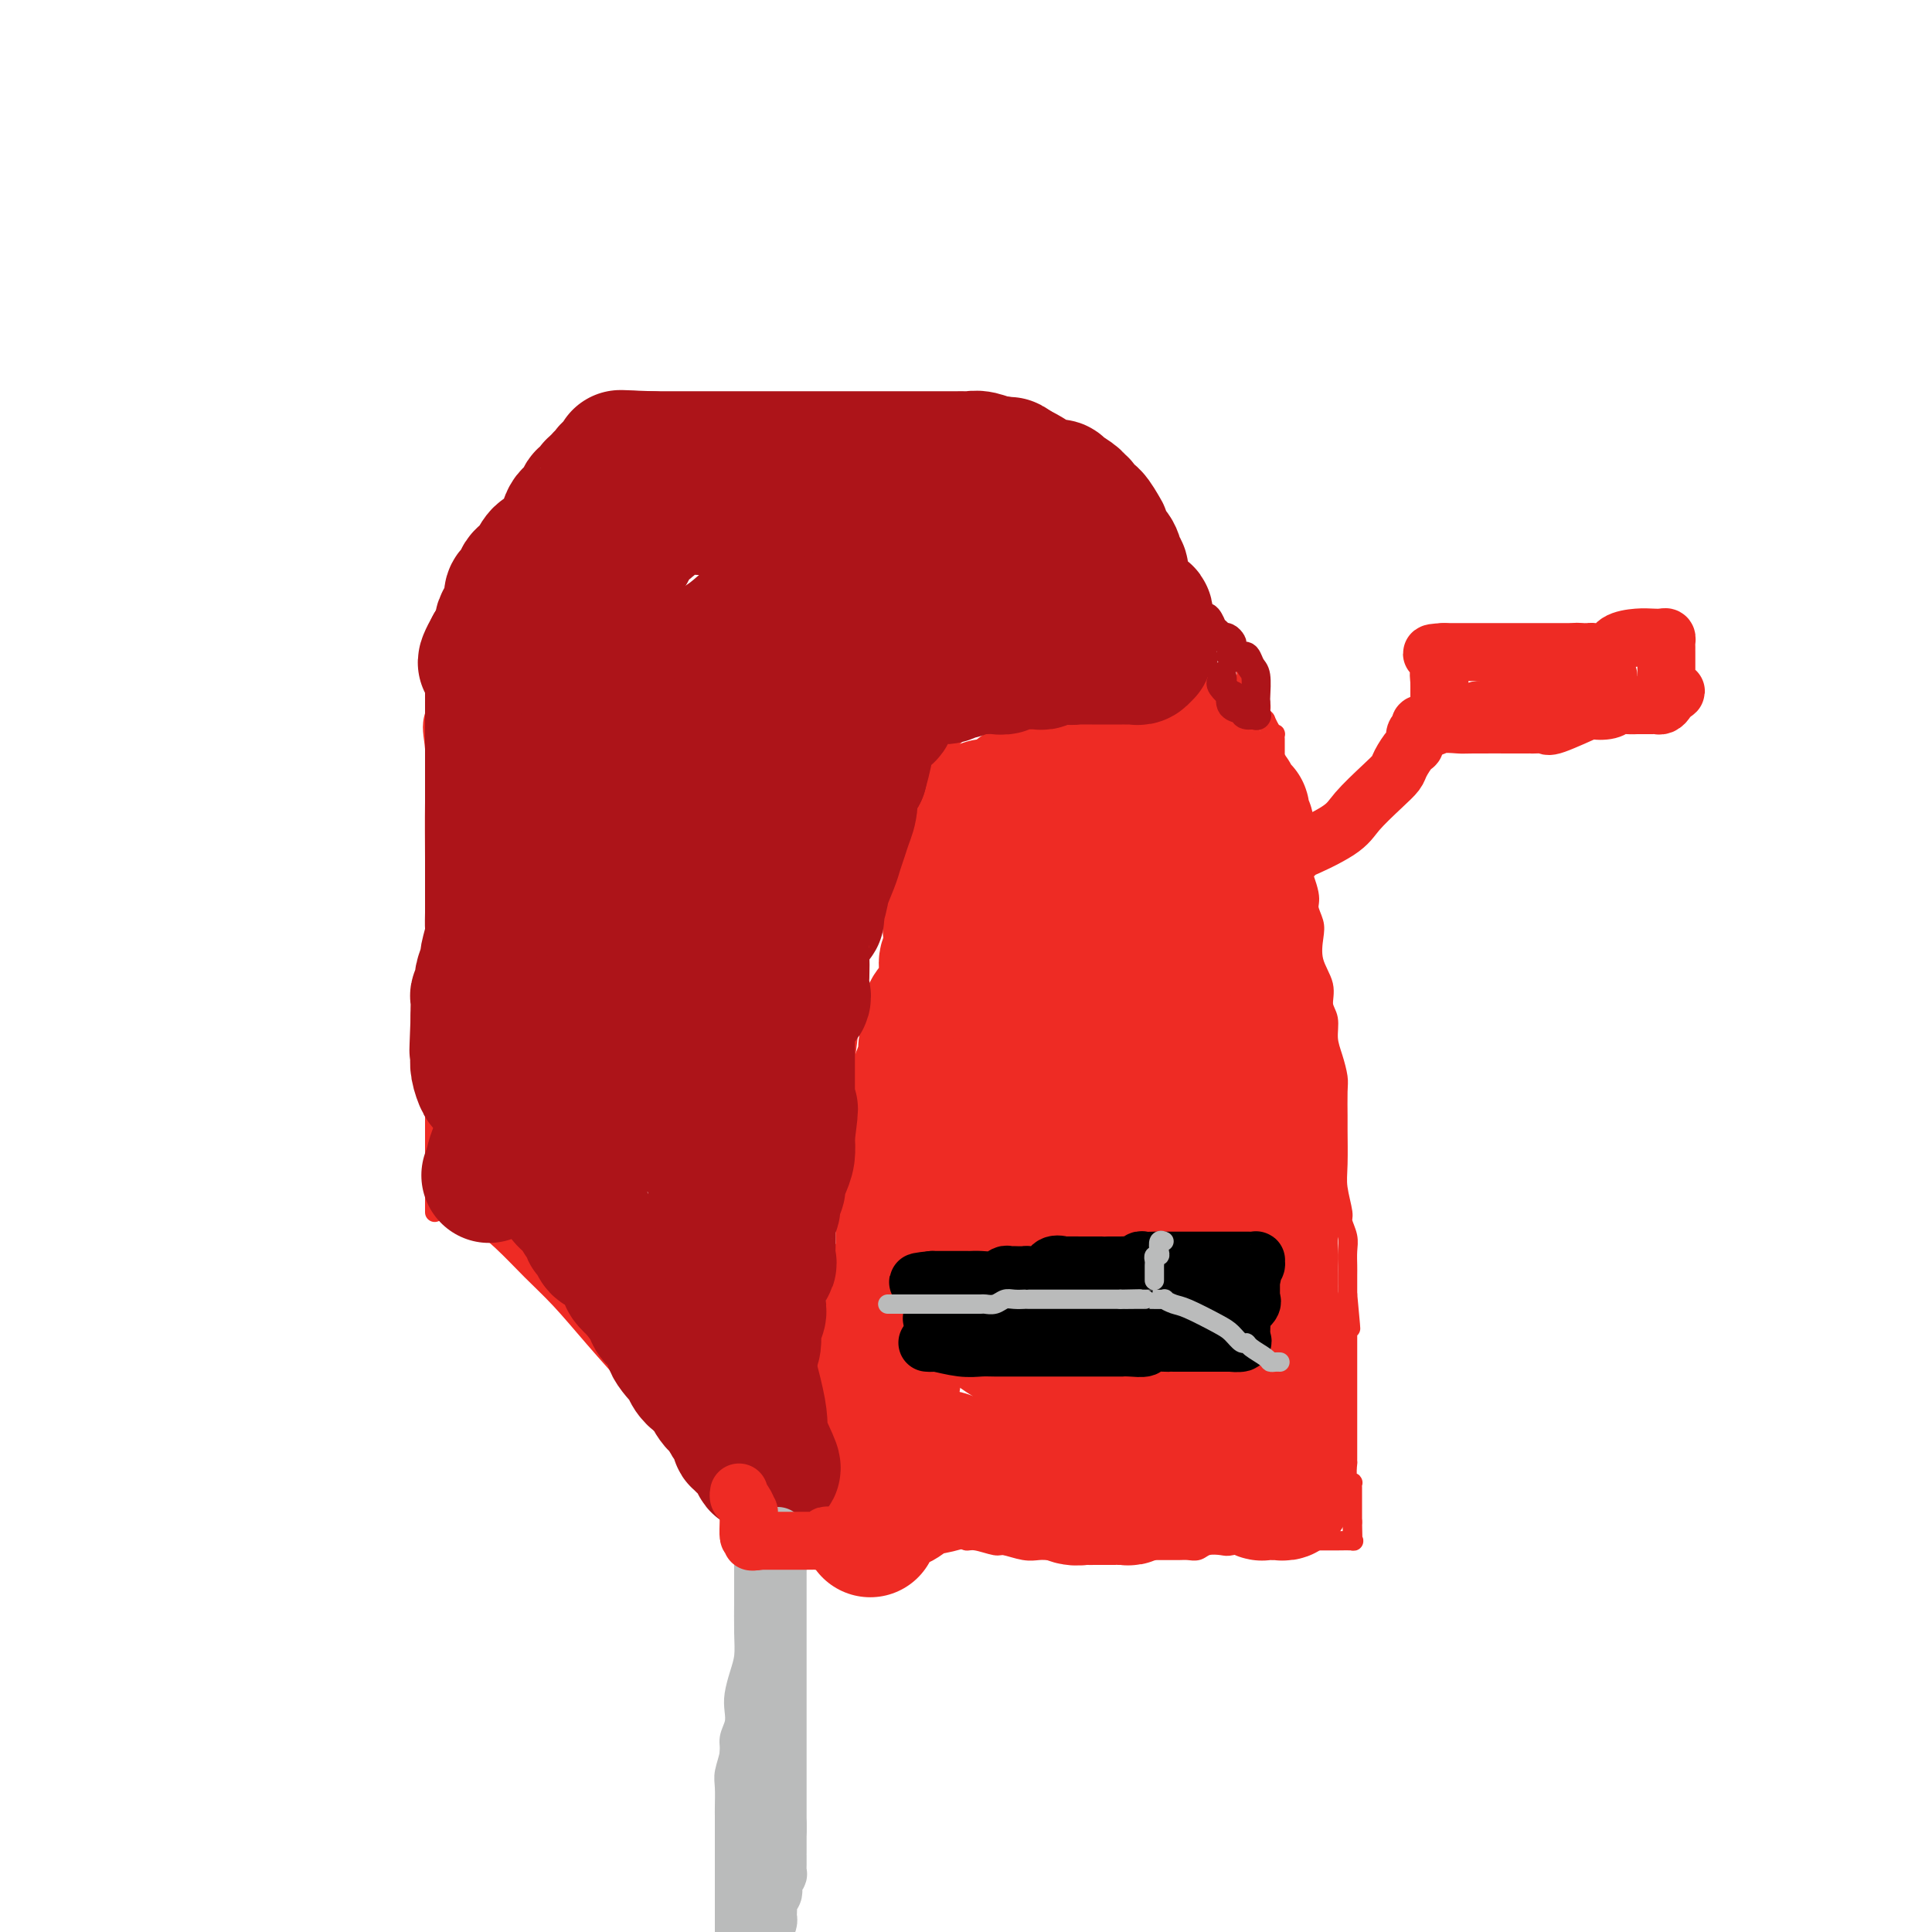 <svg viewBox='0 0 400 400' version='1.1' xmlns='http://www.w3.org/2000/svg' xmlns:xlink='http://www.w3.org/1999/xlink'><g fill='none' stroke='#EE2B24' stroke-width='4' stroke-linecap='round' stroke-linejoin='round'><path d='M91,247c0.136,-0.309 0.271,-0.618 1,0c0.729,0.618 2.051,2.165 3,3c0.949,0.835 1.523,0.960 3,2c1.477,1.040 3.855,2.995 6,5c2.145,2.005 4.057,4.058 6,6c1.943,1.942 3.916,3.772 6,6c2.084,2.228 4.277,4.854 7,8c2.723,3.146 5.974,6.813 9,10c3.026,3.187 5.826,5.893 9,9c3.174,3.107 6.720,6.616 9,9c2.280,2.384 3.293,3.644 5,5c1.707,1.356 4.107,2.807 6,4c1.893,1.193 3.279,2.129 4,3c0.721,0.871 0.777,1.677 1,1c0.223,-0.677 0.611,-2.839 1,-5'/><path d='M167,313c0.413,-2.122 0.447,-5.428 1,-9c0.553,-3.572 1.627,-7.410 2,-12c0.373,-4.590 0.046,-9.932 1,-15c0.954,-5.068 3.188,-9.863 4,-15c0.812,-5.137 0.202,-10.615 0,-16c-0.202,-5.385 0.005,-10.677 0,-15c-0.005,-4.323 -0.222,-7.678 0,-11c0.222,-3.322 0.883,-6.611 1,-10c0.117,-3.389 -0.309,-6.878 0,-9c0.309,-2.122 1.354,-2.876 2,-4c0.646,-1.124 0.893,-2.617 1,-4c0.107,-1.383 0.075,-2.655 0,-4c-0.075,-1.345 -0.192,-2.764 0,-4c0.192,-1.236 0.691,-2.291 1,-4c0.309,-1.709 0.426,-4.072 1,-5c0.574,-0.928 1.604,-0.420 2,-1c0.396,-0.580 0.158,-2.249 0,-3c-0.158,-0.751 -0.236,-0.585 0,-1c0.236,-0.415 0.785,-1.410 1,-2c0.215,-0.590 0.096,-0.774 0,-1c-0.096,-0.226 -0.170,-0.493 0,-1c0.170,-0.507 0.585,-1.253 1,-2'/><path d='M185,165c1.575,-5.830 1.012,-2.405 1,-1c-0.012,1.405 0.525,0.789 1,0c0.475,-0.789 0.887,-1.751 1,-2c0.113,-0.249 -0.073,0.213 0,0c0.073,-0.213 0.404,-1.103 1,-2c0.596,-0.897 1.457,-1.800 2,-2c0.543,-0.200 0.769,0.304 1,0c0.231,-0.304 0.467,-1.415 1,-2c0.533,-0.585 1.362,-0.643 2,-1c0.638,-0.357 1.086,-1.013 2,-2c0.914,-0.987 2.294,-2.306 3,-3c0.706,-0.694 0.738,-0.764 1,-1c0.262,-0.236 0.754,-0.640 2,-1c1.246,-0.360 3.246,-0.677 4,-1c0.754,-0.323 0.264,-0.651 1,-1c0.736,-0.349 2.700,-0.719 4,-1c1.300,-0.281 1.937,-0.471 3,-1c1.063,-0.529 2.551,-1.396 4,-2c1.449,-0.604 2.857,-0.947 4,-1c1.143,-0.053 2.020,0.182 3,0c0.980,-0.182 2.062,-0.781 3,-1c0.938,-0.219 1.731,-0.059 3,0c1.269,0.059 3.015,0.015 4,0c0.985,-0.015 1.210,-0.002 2,0c0.790,0.002 2.143,-0.006 3,0c0.857,0.006 1.216,0.026 2,0c0.784,-0.026 1.994,-0.100 3,0c1.006,0.100 1.809,0.373 3,1c1.191,0.627 2.769,1.608 4,3c1.231,1.392 2.116,3.196 3,5'/><path d='M256,149c2.131,2.120 2.458,2.919 3,4c0.542,1.081 1.297,2.443 2,4c0.703,1.557 1.353,3.309 2,5c0.647,1.691 1.291,3.321 2,5c0.709,1.679 1.481,3.408 2,5c0.519,1.592 0.784,3.049 1,4c0.216,0.951 0.384,1.397 1,3c0.616,1.603 1.680,4.364 2,6c0.320,1.636 -0.102,2.149 0,3c0.102,0.851 0.730,2.041 1,3c0.270,0.959 0.181,1.687 0,3c-0.181,1.313 -0.456,3.211 0,5c0.456,1.789 1.642,3.468 2,5c0.358,1.532 -0.110,2.918 0,4c0.110,1.082 0.800,1.862 1,3c0.200,1.138 -0.090,2.634 0,4c0.090,1.366 0.560,2.602 1,4c0.440,1.398 0.850,2.957 1,4c0.150,1.043 0.039,1.568 0,3c-0.039,1.432 -0.006,3.770 0,5c0.006,1.230 -0.013,1.350 0,3c0.013,1.650 0.060,4.829 0,7c-0.060,2.171 -0.226,3.333 0,5c0.226,1.667 0.845,3.840 1,5c0.155,1.160 -0.155,1.308 0,2c0.155,0.692 0.773,1.929 1,3c0.227,1.071 0.061,1.978 0,3c-0.061,1.022 -0.016,2.161 0,3c0.016,0.839 0.004,1.380 0,2c-0.004,0.620 -0.001,1.320 0,2c0.001,0.680 0.001,1.340 0,2'/><path d='M279,268c1.238,13.119 0.332,4.416 0,2c-0.332,-2.416 -0.089,1.457 0,3c0.089,1.543 0.024,0.758 0,1c-0.024,0.242 -0.006,1.510 0,2c0.006,0.490 0.002,0.201 0,1c-0.002,0.799 -0.000,2.685 0,4c0.000,1.315 0.000,2.057 0,3c-0.000,0.943 -0.000,2.087 0,3c0.000,0.913 0.000,1.596 0,3c-0.000,1.404 -0.000,3.529 0,5c0.000,1.471 0.000,2.286 0,3c-0.000,0.714 -0.001,1.326 0,2c0.001,0.674 0.004,1.410 0,2c-0.004,0.590 -0.015,1.033 0,1c0.015,-0.033 0.057,-0.541 0,0c-0.057,0.541 -0.211,2.133 0,3c0.211,0.867 0.789,1.010 1,1c0.211,-0.010 0.057,-0.171 0,0c-0.057,0.171 -0.015,0.675 0,1c0.015,0.325 0.004,0.473 0,1c-0.004,0.527 -0.001,1.434 0,2c0.001,0.566 0.000,0.791 0,1c-0.000,0.209 -0.000,0.402 0,1c0.000,0.598 0.000,1.599 0,2c-0.000,0.401 -0.000,0.200 0,0'/><path d='M280,315c0.154,7.434 0.041,2.517 0,1c-0.041,-1.517 -0.008,0.364 0,1c0.008,0.636 -0.008,0.027 0,0c0.008,-0.027 0.039,0.529 0,1c-0.039,0.471 -0.147,0.858 0,1c0.147,0.142 0.551,0.038 0,0c-0.551,-0.038 -2.055,-0.010 -3,0c-0.945,0.010 -1.329,0.002 -2,0c-0.671,-0.002 -1.630,0.003 -3,0c-1.370,-0.003 -3.153,-0.015 -5,0c-1.847,0.015 -3.759,0.055 -5,0c-1.241,-0.055 -1.813,-0.207 -3,0c-1.187,0.207 -2.990,0.773 -4,1c-1.010,0.227 -1.228,0.113 -2,0c-0.772,-0.113 -2.097,-0.226 -3,0c-0.903,0.226 -1.383,0.793 -2,1c-0.617,0.207 -1.369,0.056 -2,0c-0.631,-0.056 -1.139,-0.015 -2,0c-0.861,0.015 -2.073,0.004 -3,0c-0.927,-0.004 -1.568,-0.001 -2,0c-0.432,0.001 -0.655,0.000 -1,0c-0.345,-0.000 -0.813,-0.000 -1,0c-0.187,0.000 -0.094,0.000 0,0'/><path d='M237,321c-6.444,0.309 -2.552,0.083 -2,0c0.552,-0.083 -2.234,-0.022 -3,0c-0.766,0.022 0.490,0.006 0,0c-0.490,-0.006 -2.726,-0.002 -4,0c-1.274,0.002 -1.587,0.000 -2,0c-0.413,-0.000 -0.927,0.001 -2,0c-1.073,-0.001 -2.704,-0.004 -4,0c-1.296,0.004 -2.256,0.016 -3,0c-0.744,-0.016 -1.270,-0.061 -2,0c-0.730,0.061 -1.663,0.228 -3,0c-1.337,-0.228 -3.077,-0.849 -4,-1c-0.923,-0.151 -1.027,0.170 -2,0c-0.973,-0.170 -2.814,-0.829 -4,-1c-1.186,-0.171 -1.719,0.147 -2,0c-0.281,-0.147 -0.312,-0.757 -1,-1c-0.688,-0.243 -2.034,-0.118 -3,0c-0.966,0.118 -1.554,0.228 -2,0c-0.446,-0.228 -0.751,-0.793 -1,-1c-0.249,-0.207 -0.442,-0.055 -1,0c-0.558,0.055 -1.481,0.015 -2,0c-0.519,-0.015 -0.636,-0.004 -1,0c-0.364,0.004 -0.976,0.001 -1,0c-0.024,-0.001 0.541,-0.000 0,0c-0.541,0.000 -2.186,0.000 -3,0c-0.814,-0.000 -0.795,-0.000 -1,0c-0.205,0.000 -0.632,0.000 -1,0c-0.368,-0.000 -0.676,-0.000 -1,0c-0.324,0.000 -0.664,0.000 -1,0c-0.336,-0.000 -0.667,-0.000 -1,0c-0.333,0.000 -0.666,0.000 -1,0c-0.334,-0.000 -0.667,-0.000 -1,0'/><path d='M178,317c-9.699,-0.619 -4.445,-0.166 -3,0c1.445,0.166 -0.918,0.044 -2,0c-1.082,-0.044 -0.881,-0.012 -1,0c-0.119,0.012 -0.556,0.003 -1,0c-0.444,-0.003 -0.893,-0.001 -1,0c-0.107,0.001 0.129,0.000 0,0c-0.129,-0.000 -0.623,-0.000 -1,0c-0.377,0.000 -0.637,0.000 -1,0c-0.363,-0.000 -0.828,-0.000 -1,0c-0.172,0.000 -0.049,0.000 0,0c0.049,-0.000 0.025,-0.000 0,0'/><path d='M90,251c0.000,-0.010 0.000,-0.019 0,-1c-0.000,-0.981 -0.000,-2.932 0,-4c0.000,-1.068 0.000,-1.253 0,-4c-0.000,-2.747 -0.000,-8.056 0,-12c0.000,-3.944 0.001,-6.521 0,-13c-0.001,-6.479 -0.004,-16.858 0,-24c0.004,-7.142 0.017,-11.046 0,-15c-0.017,-3.954 -0.062,-7.957 0,-12c0.062,-4.043 0.232,-8.125 0,-11c-0.232,-2.875 -0.867,-4.544 0,-7c0.867,-2.456 3.237,-5.698 4,-8c0.763,-2.302 -0.081,-3.665 0,-5c0.081,-1.335 1.086,-2.644 2,-4c0.914,-1.356 1.736,-2.759 2,-4c0.264,-1.241 -0.032,-2.320 0,-4c0.032,-1.680 0.390,-3.961 1,-5c0.610,-1.039 1.473,-0.835 2,-1c0.527,-0.165 0.719,-0.698 1,-1c0.281,-0.302 0.652,-0.372 1,-1c0.348,-0.628 0.674,-1.814 1,-3'/><path d='M104,112c2.121,-5.748 0.423,-2.119 0,-1c-0.423,1.119 0.430,-0.274 1,-1c0.570,-0.726 0.856,-0.786 1,-1c0.144,-0.214 0.146,-0.583 0,-1c-0.146,-0.417 -0.442,-0.881 0,-1c0.442,-0.119 1.620,0.109 2,0c0.380,-0.109 -0.038,-0.553 0,-1c0.038,-0.447 0.533,-0.897 1,-1c0.467,-0.103 0.907,0.141 1,0c0.093,-0.141 -0.163,-0.665 0,-1c0.163,-0.335 0.743,-0.480 2,-1c1.257,-0.520 3.192,-1.416 4,-2c0.808,-0.584 0.490,-0.858 1,-1c0.510,-0.142 1.848,-0.153 3,-1c1.152,-0.847 2.119,-2.531 3,-3c0.881,-0.469 1.675,0.277 3,0c1.325,-0.277 3.179,-1.576 4,-2c0.821,-0.424 0.608,0.026 1,0c0.392,-0.026 1.388,-0.529 2,-1c0.612,-0.471 0.840,-0.910 1,-1c0.160,-0.090 0.252,0.169 1,0c0.748,-0.169 2.151,-0.767 3,-1c0.849,-0.233 1.143,-0.101 1,0c-0.143,0.101 -0.723,0.171 0,0c0.723,-0.171 2.749,-0.585 4,-1c1.251,-0.415 1.727,-0.833 2,-1c0.273,-0.167 0.343,-0.083 1,0c0.657,0.083 1.902,0.167 3,0c1.098,-0.167 2.049,-0.583 3,-1'/><path d='M152,88c5.102,-1.238 3.358,-0.332 3,0c-0.358,0.332 0.671,0.089 2,0c1.329,-0.089 2.959,-0.024 4,0c1.041,0.024 1.492,0.006 2,0c0.508,-0.006 1.072,-0.002 2,0c0.928,0.002 2.220,0.000 4,0c1.780,-0.000 4.047,-0.000 6,0c1.953,0.000 3.593,0.000 4,0c0.407,-0.000 -0.420,-0.000 0,0c0.420,0.000 2.085,0.000 3,0c0.915,-0.000 1.079,-0.000 2,0c0.921,0.000 2.600,0.000 4,0c1.400,-0.000 2.522,-0.000 3,0c0.478,0.000 0.314,0.000 1,0c0.686,-0.000 2.223,-0.000 3,0c0.777,0.000 0.793,0.000 1,0c0.207,-0.000 0.603,-0.000 1,0'/><path d='M197,88c6.890,0.000 1.614,0.000 1,0c-0.614,-0.000 3.433,-0.001 6,0c2.567,0.001 3.654,0.003 4,0c0.346,-0.003 -0.048,-0.012 0,0c0.048,0.012 0.539,0.046 1,0c0.461,-0.046 0.892,-0.170 1,0c0.108,0.170 -0.108,0.636 0,1c0.108,0.364 0.540,0.626 1,1c0.460,0.374 0.949,0.859 1,1c0.051,0.141 -0.337,-0.063 0,0c0.337,0.063 1.399,0.392 2,1c0.601,0.608 0.743,1.495 1,2c0.257,0.505 0.630,0.627 1,1c0.370,0.373 0.738,0.998 1,1c0.262,0.002 0.417,-0.618 1,0c0.583,0.618 1.592,2.474 2,3c0.408,0.526 0.215,-0.276 1,0c0.785,0.276 2.547,1.632 3,2c0.453,0.368 -0.404,-0.253 0,0c0.404,0.253 2.070,1.378 3,2c0.930,0.622 1.123,0.740 1,1c-0.123,0.260 -0.564,0.660 0,1c0.564,0.340 2.132,0.619 3,1c0.868,0.381 1.037,0.865 1,1c-0.037,0.135 -0.279,-0.079 0,0c0.279,0.079 1.080,0.451 2,1c0.920,0.549 1.960,1.274 3,2'/><path d='M237,110c4.516,3.643 1.305,1.751 0,1c-1.305,-0.751 -0.705,-0.360 0,0c0.705,0.360 1.516,0.691 2,1c0.484,0.309 0.642,0.597 1,1c0.358,0.403 0.917,0.921 1,1c0.083,0.079 -0.310,-0.279 0,0c0.310,0.279 1.322,1.197 2,2c0.678,0.803 1.021,1.491 1,2c-0.021,0.509 -0.405,0.840 0,1c0.405,0.160 1.601,0.148 2,1c0.399,0.852 0.002,2.568 0,3c-0.002,0.432 0.391,-0.418 1,0c0.609,0.418 1.435,2.105 2,3c0.565,0.895 0.869,0.999 1,1c0.131,0.001 0.090,-0.101 0,0c-0.090,0.101 -0.231,0.406 0,1c0.231,0.594 0.832,1.479 1,2c0.168,0.521 -0.096,0.678 0,1c0.096,0.322 0.551,0.807 1,1c0.449,0.193 0.890,0.093 1,0c0.110,-0.093 -0.111,-0.179 0,0c0.111,0.179 0.555,0.622 1,1c0.445,0.378 0.890,0.689 1,1c0.110,0.311 -0.114,0.622 0,1c0.114,0.378 0.567,0.823 1,1c0.433,0.177 0.847,0.086 1,0c0.153,-0.086 0.044,-0.167 0,0c-0.044,0.167 -0.022,0.584 0,1'/><path d='M257,137c3.320,4.360 1.621,1.761 1,1c-0.621,-0.761 -0.163,0.318 0,1c0.163,0.682 0.029,0.969 0,1c-0.029,0.031 0.045,-0.194 0,0c-0.045,0.194 -0.209,0.808 0,1c0.209,0.192 0.791,-0.037 1,0c0.209,0.037 0.046,0.339 0,1c-0.046,0.661 0.026,1.683 0,2c-0.026,0.317 -0.150,-0.069 0,0c0.150,0.069 0.575,0.592 1,1c0.425,0.408 0.849,0.700 1,1c0.151,0.300 0.030,0.606 0,1c-0.030,0.394 0.030,0.875 0,1c-0.030,0.125 -0.152,-0.107 0,0c0.152,0.107 0.576,0.554 1,1'/><path d='M262,149c0.729,1.752 0.052,0.133 0,0c-0.052,-0.133 0.522,1.221 1,2c0.478,0.779 0.860,0.982 1,1c0.140,0.018 0.037,-0.149 0,0c-0.037,0.149 -0.010,0.613 0,1c0.010,0.387 0.003,0.698 0,1c-0.003,0.302 -0.001,0.595 0,1c0.001,0.405 0.000,0.921 0,1c-0.000,0.079 -0.000,-0.280 0,0c0.000,0.280 0.000,1.199 0,2c-0.000,0.801 -0.000,1.485 0,2c0.000,0.515 0.000,0.861 0,1c-0.000,0.139 -0.000,0.069 0,0'/></g>
<g fill='none' stroke='#EE2B24' stroke-width='28' stroke-linecap='round' stroke-linejoin='round'><path d='M184,299c0.088,0.445 0.176,0.890 0,1c-0.176,0.110 -0.616,-0.114 -1,0c-0.384,0.114 -0.711,0.567 -1,1c-0.289,0.433 -0.539,0.847 -1,1c-0.461,0.153 -1.132,0.044 -1,0c0.132,-0.044 1.066,-0.022 2,0'/><path d='M182,302c0.048,0.464 1.168,0.124 2,0c0.832,-0.124 1.377,-0.033 2,0c0.623,0.033 1.324,0.009 2,0c0.676,-0.009 1.327,-0.003 2,0c0.673,0.003 1.368,0.005 2,0c0.632,-0.005 1.203,-0.015 2,0c0.797,0.015 1.822,0.057 2,0c0.178,-0.057 -0.492,-0.211 0,0c0.492,0.211 2.145,0.789 3,1c0.855,0.211 0.911,0.057 1,0c0.089,-0.057 0.212,-0.015 1,0c0.788,0.015 2.242,0.004 3,0c0.758,-0.004 0.821,-0.001 1,0c0.179,0.001 0.475,0.000 1,0c0.525,-0.000 1.281,-0.000 2,0c0.719,0.000 1.403,0.000 2,0c0.597,-0.000 1.109,-0.000 2,0c0.891,0.000 2.163,0.000 3,0c0.837,-0.000 1.240,-0.000 2,0c0.760,0.000 1.878,0.000 3,0c1.122,-0.000 2.250,-0.000 3,0c0.750,0.000 1.122,0.000 2,0c0.878,-0.000 2.261,-0.000 3,0c0.739,0.000 0.836,0.000 1,0c0.164,-0.000 0.397,-0.000 1,0c0.603,0.000 1.576,0.000 2,0c0.424,-0.000 0.299,-0.000 1,0c0.701,0.000 2.227,0.000 3,0c0.773,-0.000 0.792,-0.000 1,0c0.208,0.000 0.604,0.000 1,0'/><path d='M238,303c8.776,0.157 2.715,0.049 1,0c-1.715,-0.049 0.915,-0.039 2,0c1.085,0.039 0.625,0.105 1,0c0.375,-0.105 1.584,-0.383 3,0c1.416,0.383 3.037,1.427 4,2c0.963,0.573 1.266,0.674 2,1c0.734,0.326 1.898,0.876 3,1c1.102,0.124 2.141,-0.177 3,0c0.859,0.177 1.538,0.832 2,1c0.462,0.168 0.706,-0.151 1,0c0.294,0.151 0.638,0.772 1,1c0.362,0.228 0.742,0.062 1,0c0.258,-0.062 0.395,-0.020 1,0c0.605,0.020 1.678,0.020 2,0c0.322,-0.020 -0.109,-0.058 0,0c0.109,0.058 0.757,0.212 1,0c0.243,-0.212 0.080,-0.792 0,-1c-0.080,-0.208 -0.078,-0.045 0,-1c0.078,-0.955 0.231,-3.026 0,-4c-0.231,-0.974 -0.845,-0.849 -1,-2c-0.155,-1.151 0.151,-3.579 0,-5c-0.151,-1.421 -0.757,-1.835 -1,-3c-0.243,-1.165 -0.121,-3.083 0,-5'/><path d='M264,288c-0.311,-3.946 -0.087,-3.311 0,-4c0.087,-0.689 0.037,-2.704 0,-4c-0.037,-1.296 -0.063,-1.874 0,-3c0.063,-1.126 0.213,-2.799 0,-4c-0.213,-1.201 -0.789,-1.931 -1,-3c-0.211,-1.069 -0.057,-2.477 0,-3c0.057,-0.523 0.015,-0.159 0,-1c-0.015,-0.841 -0.004,-2.885 0,-4c0.004,-1.115 0.001,-1.300 0,-2c-0.001,-0.700 -0.000,-1.914 0,-3c0.000,-1.086 0.000,-2.043 0,-3c-0.000,-0.957 -0.000,-1.913 0,-3c0.000,-1.087 0.000,-2.305 0,-3c-0.000,-0.695 -0.000,-0.868 0,-2c0.000,-1.132 0.000,-3.222 0,-4c-0.000,-0.778 -0.000,-0.244 0,-1c0.000,-0.756 0.000,-2.801 0,-4c-0.000,-1.199 -0.001,-1.552 0,-2c0.001,-0.448 0.002,-0.990 0,-2c-0.002,-1.010 -0.008,-2.487 0,-4c0.008,-1.513 0.030,-3.063 0,-4c-0.030,-0.937 -0.113,-1.260 0,-2c0.113,-0.740 0.422,-1.897 0,-3c-0.422,-1.103 -1.577,-2.151 -2,-3c-0.423,-0.849 -0.116,-1.498 0,-2c0.116,-0.502 0.042,-0.859 0,-2c-0.042,-1.141 -0.050,-3.068 0,-4c0.050,-0.932 0.158,-0.868 0,-1c-0.158,-0.132 -0.581,-0.459 -1,-1c-0.419,-0.541 -0.834,-1.298 -1,-2c-0.166,-0.702 -0.083,-1.351 0,-2'/><path d='M259,203c-0.558,-2.919 0.047,-1.718 0,-2c-0.047,-0.282 -0.745,-2.049 -1,-3c-0.255,-0.951 -0.068,-1.088 0,-2c0.068,-0.912 0.018,-2.600 0,-3c-0.018,-0.400 -0.005,0.487 0,0c0.005,-0.487 0.001,-2.347 0,-4c-0.001,-1.653 -0.000,-3.098 0,-4c0.000,-0.902 0.000,-1.262 0,-2c-0.000,-0.738 0.000,-1.856 0,-3c-0.000,-1.144 -0.000,-2.316 0,-3c0.000,-0.684 0.001,-0.880 0,-1c-0.001,-0.120 -0.004,-0.163 0,-1c0.004,-0.837 0.015,-2.467 0,-3c-0.015,-0.533 -0.055,0.030 0,0c0.055,-0.030 0.207,-0.653 0,-1c-0.207,-0.347 -0.772,-0.418 -1,-1c-0.228,-0.582 -0.118,-1.676 0,-2c0.118,-0.324 0.243,0.121 0,0c-0.243,-0.121 -0.853,-0.807 -1,-1c-0.147,-0.193 0.169,0.108 0,0c-0.169,-0.108 -0.822,-0.624 -1,-1c-0.178,-0.376 0.120,-0.611 0,-1c-0.120,-0.389 -0.658,-0.932 -1,-1c-0.342,-0.068 -0.487,0.338 -1,0c-0.513,-0.338 -1.394,-1.419 -2,-2c-0.606,-0.581 -0.936,-0.663 -1,-1c-0.064,-0.337 0.137,-0.930 0,-1c-0.137,-0.070 -0.614,0.383 -1,0c-0.386,-0.383 -0.681,-1.603 -1,-2c-0.319,-0.397 -0.663,0.029 -1,0c-0.337,-0.029 -0.669,-0.515 -1,-1'/><path d='M246,157c-1.958,-1.641 -1.352,-0.244 -1,0c0.352,0.244 0.451,-0.667 0,-1c-0.451,-0.333 -1.451,-0.089 -2,0c-0.549,0.089 -0.645,0.024 -1,0c-0.355,-0.024 -0.968,-0.006 -1,0c-0.032,0.006 0.517,0.002 0,0c-0.517,-0.002 -2.099,-0.000 -3,0c-0.901,0.000 -1.120,0.000 -1,0c0.120,-0.000 0.579,0.000 0,0c-0.579,-0.000 -2.195,-0.001 -3,0c-0.805,0.001 -0.797,0.003 -1,0c-0.203,-0.003 -0.617,-0.011 -1,0c-0.383,0.011 -0.736,0.041 -1,0c-0.264,-0.041 -0.438,-0.155 -1,0c-0.562,0.155 -1.511,0.578 -2,1c-0.489,0.422 -0.517,0.844 -1,1c-0.483,0.156 -1.420,0.044 -2,0c-0.580,-0.044 -0.803,-0.022 -1,0c-0.197,0.022 -0.366,0.045 -1,0c-0.634,-0.045 -1.731,-0.158 -2,0c-0.269,0.158 0.292,0.586 0,1c-0.292,0.414 -1.438,0.815 -2,1c-0.562,0.185 -0.542,0.155 -1,0c-0.458,-0.155 -1.394,-0.435 -2,0c-0.606,0.435 -0.883,1.584 -1,2c-0.117,0.416 -0.073,0.101 0,0c0.073,-0.101 0.174,0.014 0,0c-0.174,-0.014 -0.624,-0.158 -1,0c-0.376,0.158 -0.679,0.616 -1,1c-0.321,0.384 -0.661,0.692 -1,1'/><path d='M212,164c-1.327,0.941 -0.146,0.295 0,0c0.146,-0.295 -0.745,-0.237 -1,0c-0.255,0.237 0.125,0.655 0,1c-0.125,0.345 -0.754,0.618 -1,1c-0.246,0.382 -0.107,0.875 0,1c0.107,0.125 0.182,-0.116 0,0c-0.182,0.116 -0.623,0.590 -1,1c-0.377,0.410 -0.692,0.758 -1,1c-0.308,0.242 -0.608,0.379 -1,1c-0.392,0.621 -0.875,1.725 -1,2c-0.125,0.275 0.107,-0.279 0,0c-0.107,0.279 -0.553,1.392 -1,2c-0.447,0.608 -0.894,0.711 -1,1c-0.106,0.289 0.130,0.763 0,1c-0.130,0.237 -0.627,0.238 -1,1c-0.373,0.762 -0.620,2.284 -1,3c-0.380,0.716 -0.891,0.625 -1,1c-0.109,0.375 0.183,1.215 0,2c-0.183,0.785 -0.841,1.514 -1,2c-0.159,0.486 0.181,0.729 0,1c-0.181,0.271 -0.885,0.569 -1,1c-0.115,0.431 0.358,0.993 0,2c-0.358,1.007 -1.545,2.459 -2,3c-0.455,0.541 -0.176,0.173 0,1c0.176,0.827 0.251,2.850 0,4c-0.251,1.150 -0.827,1.427 -1,2c-0.173,0.573 0.059,1.441 0,3c-0.059,1.559 -0.407,3.810 -1,5c-0.593,1.190 -1.429,1.320 -2,2c-0.571,0.680 -0.877,1.908 -1,3c-0.123,1.092 -0.061,2.046 0,3'/><path d='M192,215c-0.730,3.808 -0.056,1.830 0,2c0.056,0.170 -0.506,2.490 -1,4c-0.494,1.510 -0.921,2.210 -1,3c-0.079,0.790 0.189,1.668 0,3c-0.189,1.332 -0.836,3.117 -1,4c-0.164,0.883 0.153,0.865 0,2c-0.153,1.135 -0.777,3.423 -1,4c-0.223,0.577 -0.046,-0.557 0,0c0.046,0.557 -0.040,2.806 0,4c0.040,1.194 0.207,1.335 0,2c-0.207,0.665 -0.788,1.855 -1,3c-0.212,1.145 -0.057,2.247 0,3c0.057,0.753 0.015,1.158 0,2c-0.015,0.842 -0.003,2.122 0,3c0.003,0.878 -0.003,1.354 0,2c0.003,0.646 0.016,1.461 0,2c-0.016,0.539 -0.061,0.803 0,1c0.061,0.197 0.226,0.327 0,1c-0.226,0.673 -0.845,1.890 -1,3c-0.155,1.110 0.155,2.114 0,3c-0.155,0.886 -0.774,1.653 -1,3c-0.226,1.347 -0.060,3.272 0,4c0.060,0.728 0.013,0.259 0,1c-0.013,0.741 0.008,2.694 0,4c-0.008,1.306 -0.045,1.966 0,3c0.045,1.034 0.170,2.441 0,4c-0.170,1.559 -0.637,3.268 -1,5c-0.363,1.732 -0.623,3.485 -1,5c-0.377,1.515 -0.871,2.793 -1,4c-0.129,1.207 0.106,2.345 0,4c-0.106,1.655 -0.553,3.828 -1,6'/><path d='M181,309c-1.672,14.708 -0.352,4.479 0,1c0.352,-3.479 -0.264,-0.207 0,1c0.264,1.207 1.409,0.348 2,0c0.591,-0.348 0.628,-0.187 1,0c0.372,0.187 1.079,0.400 2,0c0.921,-0.400 2.057,-1.414 3,-2c0.943,-0.586 1.694,-0.746 3,-1c1.306,-0.254 3.169,-0.604 4,-1c0.831,-0.396 0.632,-0.838 1,-1c0.368,-0.162 1.302,-0.043 2,0c0.698,0.043 1.159,0.010 2,0c0.841,-0.010 2.063,0.002 3,0c0.937,-0.002 1.589,-0.017 2,0c0.411,0.017 0.580,0.065 1,0c0.420,-0.065 1.092,-0.243 2,0c0.908,0.243 2.052,0.906 3,1c0.948,0.094 1.698,-0.381 3,0c1.302,0.381 3.154,1.619 4,2c0.846,0.381 0.684,-0.094 1,0c0.316,0.094 1.110,0.757 2,1c0.890,0.243 1.874,0.065 2,0c0.126,-0.065 -0.608,-0.017 0,0c0.608,0.017 2.558,0.004 4,0c1.442,-0.004 2.375,-0.000 3,0c0.625,0.000 0.941,-0.004 1,0c0.059,0.004 -0.139,0.015 0,0c0.139,-0.015 0.615,-0.056 1,0c0.385,0.056 0.681,0.207 1,0c0.319,-0.207 0.663,-0.774 1,-1c0.337,-0.226 0.669,-0.113 1,0'/><path d='M236,309c5.591,-0.079 1.069,-1.777 0,-3c-1.069,-1.223 1.315,-1.971 0,-5c-1.315,-3.029 -6.328,-8.340 -9,-11c-2.672,-2.660 -3.002,-2.670 -4,-3c-0.998,-0.330 -2.665,-0.980 -4,-2c-1.335,-1.020 -2.338,-2.410 -3,-3c-0.662,-0.590 -0.984,-0.381 -2,-1c-1.016,-0.619 -2.728,-2.068 -4,-3c-1.272,-0.932 -2.105,-1.349 -3,-2c-0.895,-0.651 -1.852,-1.537 -3,-2c-1.148,-0.463 -2.489,-0.502 -3,-1c-0.511,-0.498 -0.194,-1.453 0,-2c0.194,-0.547 0.263,-0.685 0,-1c-0.263,-0.315 -0.859,-0.806 0,-1c0.859,-0.194 3.174,-0.092 5,0c1.826,0.092 3.162,0.175 4,1c0.838,0.825 1.177,2.392 2,3c0.823,0.608 2.128,0.258 3,1c0.872,0.742 1.310,2.576 2,4c0.690,1.424 1.630,2.437 2,3c0.370,0.563 0.168,0.677 1,1c0.832,0.323 2.699,0.857 4,1c1.301,0.143 2.038,-0.104 3,0c0.962,0.104 2.150,0.558 5,-3c2.850,-3.558 7.362,-11.129 9,-17c1.638,-5.871 0.403,-10.042 1,-15c0.597,-4.958 3.028,-10.702 4,-15c0.972,-4.298 0.486,-7.149 0,-10'/><path d='M246,223c0.714,-6.652 -0.000,-3.282 0,-3c0.000,0.282 0.716,-2.523 0,-3c-0.716,-0.477 -2.864,1.376 -4,5c-1.136,3.624 -1.261,9.021 -2,13c-0.739,3.979 -2.092,6.539 -3,9c-0.908,2.461 -1.371,4.821 -2,6c-0.629,1.179 -1.426,1.176 -2,2c-0.574,0.824 -0.927,2.473 -1,3c-0.073,0.527 0.134,-0.070 0,0c-0.134,0.070 -0.609,0.807 -1,1c-0.391,0.193 -0.697,-0.157 -1,0c-0.303,0.157 -0.603,0.823 -1,1c-0.397,0.177 -0.891,-0.134 -1,0c-0.109,0.134 0.167,0.712 0,0c-0.167,-0.712 -0.777,-2.715 -1,-8c-0.223,-5.285 -0.061,-13.853 0,-20c0.061,-6.147 0.019,-9.873 0,-16c-0.019,-6.127 -0.014,-14.655 0,-19c0.014,-4.345 0.038,-4.506 0,-5c-0.038,-0.494 -0.137,-1.322 0,-2c0.137,-0.678 0.509,-1.207 0,-1c-0.509,0.207 -1.899,1.148 -3,3c-1.101,1.852 -1.912,4.614 -3,7c-1.088,2.386 -2.454,4.396 -5,9c-2.546,4.604 -6.273,11.802 -10,19'/><path d='M206,224c-4.318,8.923 -4.614,12.232 -5,15c-0.386,2.768 -0.861,4.996 -1,6c-0.139,1.004 0.059,0.784 0,1c-0.059,0.216 -0.376,0.869 0,-1c0.376,-1.869 1.443,-6.260 3,-11c1.557,-4.740 3.602,-9.830 5,-15c1.398,-5.170 2.150,-10.418 4,-17c1.850,-6.582 4.800,-14.496 6,-19c1.200,-4.504 0.652,-5.599 1,-7c0.348,-1.401 1.593,-3.107 2,-4c0.407,-0.893 -0.023,-0.971 0,-1c0.023,-0.029 0.501,-0.008 1,0c0.499,0.008 1.020,0.005 2,0c0.980,-0.005 2.420,-0.010 4,0c1.580,0.010 3.299,0.036 4,0c0.701,-0.036 0.383,-0.134 1,0c0.617,0.134 2.168,0.500 3,1c0.832,0.500 0.945,1.134 1,2c0.055,0.866 0.053,1.964 0,4c-0.053,2.036 -0.158,5.010 0,7c0.158,1.990 0.579,2.995 1,4'/><path d='M238,189c0.308,4.059 0.079,5.706 0,8c-0.079,2.294 -0.007,5.233 0,8c0.007,2.767 -0.051,5.360 0,8c0.051,2.640 0.210,5.328 0,8c-0.210,2.672 -0.788,5.329 -1,8c-0.212,2.671 -0.057,5.357 0,8c0.057,2.643 0.014,5.244 0,7c-0.014,1.756 -0.001,2.669 0,6c0.001,3.331 -0.011,9.082 0,12c0.011,2.918 0.044,3.004 0,4c-0.044,0.996 -0.166,2.901 0,4c0.166,1.099 0.619,1.390 1,2c0.381,0.610 0.689,1.538 1,2c0.311,0.462 0.626,0.457 1,1c0.374,0.543 0.807,1.634 1,2c0.193,0.366 0.146,0.005 0,0c-0.146,-0.005 -0.391,0.345 0,1c0.391,0.655 1.416,1.616 2,2c0.584,0.384 0.725,0.191 1,0c0.275,-0.191 0.682,-0.381 1,0c0.318,0.381 0.547,1.333 0,1c-0.547,-0.333 -1.871,-1.952 -3,-3c-1.129,-1.048 -2.065,-1.524 -3,-2'/><path d='M239,276c-1.224,-0.947 -2.283,-1.313 -4,-3c-1.717,-1.687 -4.092,-4.693 -7,-9c-2.908,-4.307 -6.351,-9.914 -8,-13c-1.649,-3.086 -1.506,-3.651 -2,-4c-0.494,-0.349 -1.627,-0.483 -2,-1c-0.373,-0.517 0.012,-1.418 0,-2c-0.012,-0.582 -0.423,-0.847 -1,-2c-0.577,-1.153 -1.320,-3.195 -2,-5c-0.680,-1.805 -1.296,-3.372 -2,-4c-0.704,-0.628 -1.495,-0.317 -2,-1c-0.505,-0.683 -0.723,-2.362 -1,-3c-0.277,-0.638 -0.614,-0.237 -1,0c-0.386,0.237 -0.821,0.309 -1,0c-0.179,-0.309 -0.100,-1.000 0,-2c0.100,-1.000 0.223,-2.309 0,-3c-0.223,-0.691 -0.791,-0.764 -1,-1c-0.209,-0.236 -0.060,-0.634 0,-1c0.060,-0.366 0.030,-0.699 0,-1c-0.030,-0.301 -0.062,-0.572 0,-1c0.062,-0.428 0.216,-1.015 0,-2c-0.216,-0.985 -0.801,-2.368 -1,-3c-0.199,-0.632 -0.010,-0.514 0,-1c0.010,-0.486 -0.159,-1.578 0,-2c0.159,-0.422 0.647,-0.176 0,-1c-0.647,-0.824 -2.427,-2.718 -3,-4c-0.573,-1.282 0.063,-1.952 0,-2c-0.063,-0.048 -0.825,0.526 -1,0c-0.175,-0.526 0.236,-2.150 0,-3c-0.236,-0.850 -1.118,-0.925 -2,-1'/><path d='M198,201c-1.177,-4.145 -0.119,-1.509 0,-1c0.119,0.509 -0.700,-1.111 -1,-2c-0.300,-0.889 -0.080,-1.048 0,-1c0.080,0.048 0.022,0.304 0,0c-0.022,-0.304 -0.006,-1.169 0,-2c0.006,-0.831 0.002,-1.629 0,-2c-0.002,-0.371 -0.000,-0.317 0,0c0.000,0.317 0.000,0.895 0,0c-0.000,-0.895 -0.000,-3.263 0,-4c0.000,-0.737 0.000,0.157 0,0c-0.000,-0.157 0.000,-1.364 0,-2c-0.000,-0.636 -0.000,-0.699 0,-1c0.000,-0.301 0.000,-0.840 0,-1c-0.000,-0.160 -0.001,0.058 0,0c0.001,-0.058 0.004,-0.393 0,-1c-0.004,-0.607 -0.015,-1.486 0,-2c0.015,-0.514 0.056,-0.662 0,-1c-0.056,-0.338 -0.208,-0.864 0,-1c0.208,-0.136 0.776,0.119 1,0c0.224,-0.119 0.102,-0.613 0,-1c-0.102,-0.387 -0.185,-0.667 0,-1c0.185,-0.333 0.637,-0.718 1,-1c0.363,-0.282 0.636,-0.461 1,-1c0.364,-0.539 0.818,-1.440 1,-2c0.182,-0.560 0.091,-0.780 0,-1'/><path d='M201,173c0.626,-1.510 0.192,-0.787 0,-1c-0.192,-0.213 -0.143,-1.364 0,-2c0.143,-0.636 0.378,-0.758 1,-1c0.622,-0.242 1.629,-0.604 2,-1c0.371,-0.396 0.106,-0.828 0,-1c-0.106,-0.172 -0.053,-0.086 0,0'/></g>
<g fill='none' stroke='#AD1419' stroke-width='28' stroke-linecap='round' stroke-linejoin='round'><path d='M155,291c-0.009,-0.641 -0.017,-1.281 0,-2c0.017,-0.719 0.061,-1.516 0,-3c-0.061,-1.484 -0.227,-3.656 0,-5c0.227,-1.344 0.846,-1.859 1,-3c0.154,-1.141 -0.157,-2.909 0,-4c0.157,-1.091 0.782,-1.504 1,-2c0.218,-0.496 0.030,-1.073 0,-2c-0.030,-0.927 0.097,-2.204 0,-3c-0.097,-0.796 -0.418,-1.110 0,-2c0.418,-0.890 1.576,-2.356 2,-3c0.424,-0.644 0.112,-0.466 0,-1c-0.112,-0.534 -0.026,-1.781 0,-3c0.026,-1.219 -0.008,-2.409 0,-3c0.008,-0.591 0.059,-0.582 0,-1c-0.059,-0.418 -0.227,-1.262 0,-2c0.227,-0.738 0.848,-1.370 1,-2c0.152,-0.630 -0.166,-1.260 0,-2c0.166,-0.740 0.815,-1.592 1,-2c0.185,-0.408 -0.094,-0.372 0,-1c0.094,-0.628 0.561,-1.921 1,-3c0.439,-1.079 0.849,-1.944 1,-3c0.151,-1.056 0.043,-2.302 0,-3c-0.043,-0.698 -0.022,-0.849 0,-1'/><path d='M163,235c1.238,-9.230 0.332,-4.304 0,-3c-0.332,1.304 -0.089,-1.014 0,-2c0.089,-0.986 0.024,-0.639 0,-1c-0.024,-0.361 -0.006,-1.429 0,-2c0.006,-0.571 0.002,-0.643 0,-1c-0.002,-0.357 -0.000,-0.998 0,-2c0.000,-1.002 0.000,-2.367 0,-3c-0.000,-0.633 -0.000,-0.536 0,-1c0.000,-0.464 0.001,-1.488 0,-2c-0.001,-0.512 -0.003,-0.511 0,-1c0.003,-0.489 0.012,-1.468 0,-2c-0.012,-0.532 -0.046,-0.617 0,-1c0.046,-0.383 0.170,-1.062 0,-2c-0.170,-0.938 -0.634,-2.133 0,-3c0.634,-0.867 2.366,-1.406 3,-2c0.634,-0.594 0.172,-1.243 0,-2c-0.172,-0.757 -0.052,-1.622 0,-3c0.052,-1.378 0.037,-3.269 0,-4c-0.037,-0.731 -0.097,-0.302 0,-1c0.097,-0.698 0.350,-2.522 1,-4c0.650,-1.478 1.698,-2.609 2,-3c0.302,-0.391 -0.140,-0.043 0,-1c0.140,-0.957 0.864,-3.218 1,-4c0.136,-0.782 -0.315,-0.085 0,-1c0.315,-0.915 1.395,-3.443 2,-5c0.605,-1.557 0.735,-2.144 1,-3c0.265,-0.856 0.665,-1.981 1,-3c0.335,-1.019 0.605,-1.933 1,-3c0.395,-1.067 0.914,-2.287 1,-4c0.086,-1.713 -0.261,-3.918 0,-5c0.261,-1.082 1.131,-1.041 2,-1'/><path d='M178,160c2.274,-8.098 0.458,-3.844 0,-3c-0.458,0.844 0.441,-1.722 1,-3c0.559,-1.278 0.777,-1.268 1,-2c0.223,-0.732 0.452,-2.206 1,-3c0.548,-0.794 1.416,-0.908 2,-1c0.584,-0.092 0.886,-0.162 1,-1c0.114,-0.838 0.041,-2.444 0,-3c-0.041,-0.556 -0.048,-0.062 0,0c0.048,0.062 0.152,-0.309 1,-1c0.848,-0.691 2.440,-1.702 3,-2c0.560,-0.298 0.089,0.117 0,0c-0.089,-0.117 0.203,-0.768 1,-1c0.797,-0.232 2.097,-0.047 3,0c0.903,0.047 1.408,-0.044 2,0c0.592,0.044 1.270,0.222 2,0c0.730,-0.222 1.512,-0.844 2,-1c0.488,-0.156 0.683,0.154 1,0c0.317,-0.154 0.757,-0.772 1,-1c0.243,-0.228 0.288,-0.065 1,0c0.712,0.065 2.089,0.031 3,0c0.911,-0.031 1.355,-0.061 2,0c0.645,0.061 1.490,0.213 2,0c0.510,-0.213 0.686,-0.789 1,-1c0.314,-0.211 0.767,-0.055 1,0c0.233,0.055 0.247,0.011 1,0c0.753,-0.011 2.247,0.011 3,0c0.753,-0.011 0.765,-0.055 1,0c0.235,0.055 0.692,0.211 1,0c0.308,-0.211 0.468,-0.788 1,-1c0.532,-0.212 1.438,-0.061 2,0c0.562,0.061 0.781,0.030 1,0'/><path d='M220,136c5.353,-0.774 2.734,-0.207 2,0c-0.734,0.207 0.417,0.056 1,0c0.583,-0.056 0.598,-0.015 1,0c0.402,0.015 1.190,0.004 2,0c0.810,-0.004 1.642,-0.001 2,0c0.358,0.001 0.243,0.000 1,0c0.757,-0.000 2.388,0.000 3,0c0.612,-0.000 0.205,-0.000 0,0c-0.205,0.000 -0.210,0.001 0,0c0.210,-0.001 0.634,-0.004 1,0c0.366,0.004 0.672,0.016 1,0c0.328,-0.016 0.676,-0.059 1,0c0.324,0.059 0.623,0.220 1,0c0.377,-0.220 0.833,-0.822 1,-1c0.167,-0.178 0.045,0.067 0,0c-0.045,-0.067 -0.013,-0.448 0,-1c0.013,-0.552 0.006,-1.276 0,-2'/><path d='M237,132c0.317,-0.470 0.109,0.354 0,0c-0.109,-0.354 -0.119,-1.886 0,-3c0.119,-1.114 0.368,-1.809 0,-2c-0.368,-0.191 -1.353,0.121 -2,0c-0.647,-0.121 -0.957,-0.675 -1,-1c-0.043,-0.325 0.181,-0.419 0,-1c-0.181,-0.581 -0.766,-1.648 -1,-2c-0.234,-0.352 -0.115,0.012 0,0c0.115,-0.012 0.228,-0.398 0,-1c-0.228,-0.602 -0.797,-1.418 -1,-2c-0.203,-0.582 -0.040,-0.928 0,-1c0.040,-0.072 -0.044,0.131 0,0c0.044,-0.131 0.214,-0.598 0,-1c-0.214,-0.402 -0.814,-0.741 -1,-1c-0.186,-0.259 0.041,-0.438 0,-1c-0.041,-0.562 -0.349,-1.506 -1,-2c-0.651,-0.494 -1.645,-0.536 -2,-1c-0.355,-0.464 -0.070,-1.348 0,-2c0.070,-0.652 -0.075,-1.071 0,-1c0.075,0.071 0.370,0.632 0,0c-0.370,-0.632 -1.406,-2.458 -2,-3c-0.594,-0.542 -0.746,0.201 -1,0c-0.254,-0.201 -0.611,-1.346 -1,-2c-0.389,-0.654 -0.809,-0.816 -1,-1c-0.191,-0.184 -0.154,-0.391 -1,-1c-0.846,-0.609 -2.576,-1.620 -3,-2c-0.424,-0.380 0.458,-0.129 0,0c-0.458,0.129 -2.257,0.138 -3,0c-0.743,-0.138 -0.431,-0.422 -1,-1c-0.569,-0.578 -2.020,-1.451 -3,-2c-0.980,-0.549 -1.490,-0.775 -2,-1'/><path d='M210,97c-2.369,-1.564 -0.290,-0.476 0,0c0.290,0.476 -1.207,0.338 -2,0c-0.793,-0.338 -0.880,-0.875 -1,-1c-0.120,-0.125 -0.274,0.163 -1,0c-0.726,-0.163 -2.026,-0.776 -3,-1c-0.974,-0.224 -1.623,-0.060 -2,0c-0.377,0.060 -0.483,0.016 -1,0c-0.517,-0.016 -1.444,-0.004 -2,0c-0.556,0.004 -0.742,0.001 -1,0c-0.258,-0.001 -0.588,-0.000 -1,0c-0.412,0.000 -0.906,0.000 -2,0c-1.094,-0.000 -2.789,-0.000 -4,0c-1.211,0.000 -1.939,0.000 -2,0c-0.061,-0.000 0.545,-0.000 0,0c-0.545,0.000 -2.241,0.000 -3,0c-0.759,-0.000 -0.580,-0.000 -1,0c-0.420,0.000 -1.438,0.000 -2,0c-0.562,-0.000 -0.667,-0.000 -1,0c-0.333,0.000 -0.894,0.000 -2,0c-1.106,-0.000 -2.759,-0.000 -4,0c-1.241,0.000 -2.071,0.000 -3,0c-0.929,-0.000 -1.957,-0.000 -3,0c-1.043,0.000 -2.102,0.000 -4,0c-1.898,-0.000 -4.635,-0.000 -6,0c-1.365,0.000 -1.357,0.000 -2,0c-0.643,-0.000 -1.937,-0.000 -3,0c-1.063,0.000 -1.895,0.000 -3,0c-1.105,-0.000 -2.482,-0.000 -4,0c-1.518,0.000 -3.178,0.000 -5,0c-1.822,0.000 -3.806,-0.000 -5,0c-1.194,0.000 -1.597,0.000 -2,0'/><path d='M135,95c-11.954,-0.369 -4.338,-0.292 -2,0c2.338,0.292 -0.603,0.799 -2,1c-1.397,0.201 -1.249,0.096 -1,0c0.249,-0.096 0.600,-0.184 0,0c-0.600,0.184 -2.149,0.640 -3,1c-0.851,0.360 -1.002,0.622 -1,1c0.002,0.378 0.159,0.870 0,1c-0.159,0.130 -0.634,-0.101 -1,0c-0.366,0.101 -0.624,0.534 -1,1c-0.376,0.466 -0.871,0.964 -1,1c-0.129,0.036 0.107,-0.389 0,0c-0.107,0.389 -0.557,1.594 -1,2c-0.443,0.406 -0.879,0.015 -1,0c-0.121,-0.015 0.073,0.346 0,1c-0.073,0.654 -0.414,1.602 -1,2c-0.586,0.398 -1.417,0.247 -2,1c-0.583,0.753 -0.919,2.409 -1,3c-0.081,0.591 0.092,0.116 0,0c-0.092,-0.116 -0.450,0.129 -1,1c-0.550,0.871 -1.294,2.370 -2,3c-0.706,0.630 -1.374,0.391 -2,1c-0.626,0.609 -1.209,2.067 -2,3c-0.791,0.933 -1.789,1.341 -2,2c-0.211,0.659 0.365,1.570 0,2c-0.365,0.430 -1.672,0.381 -2,1c-0.328,0.619 0.325,1.908 0,3c-0.325,1.092 -1.626,1.986 -2,3c-0.374,1.014 0.179,2.147 0,3c-0.179,0.853 -1.089,1.427 -2,2'/><path d='M102,134c-2.939,5.236 -0.788,2.825 0,2c0.788,-0.825 0.211,-0.064 0,1c-0.211,1.064 -0.057,2.430 0,3c0.057,0.570 0.015,0.345 0,1c-0.015,0.655 -0.004,2.189 0,3c0.004,0.811 0.001,0.899 0,1c-0.001,0.101 -0.000,0.215 0,1c0.000,0.785 0.000,2.241 0,3c-0.000,0.759 -0.000,0.819 0,2c0.000,1.181 0.000,3.481 0,5c-0.000,1.519 -0.000,2.257 0,3c0.000,0.743 0.000,1.490 0,3c-0.000,1.510 -0.000,3.784 0,5c0.000,1.216 0.000,1.374 0,2c-0.000,0.626 -0.000,1.721 0,3c0.000,1.279 0.000,2.744 0,4c-0.000,1.256 -0.000,2.305 0,3c0.000,0.695 0.001,1.037 0,2c-0.001,0.963 -0.004,2.546 0,4c0.004,1.454 0.016,2.779 0,4c-0.016,1.221 -0.061,2.338 0,3c0.061,0.662 0.226,0.869 0,2c-0.226,1.131 -0.844,3.185 -1,4c-0.156,0.815 0.151,0.389 0,1c-0.151,0.611 -0.758,2.257 -1,3c-0.242,0.743 -0.117,0.583 0,1c0.117,0.417 0.228,1.410 0,2c-0.228,0.590 -0.793,0.777 -1,1c-0.207,0.223 -0.056,0.483 0,1c0.056,0.517 0.016,1.291 0,2c-0.016,0.709 -0.008,1.355 0,2'/><path d='M99,211c-0.464,12.114 -0.124,3.897 0,1c0.124,-2.897 0.034,-0.476 0,1c-0.034,1.476 -0.010,2.008 0,2c0.010,-0.008 0.006,-0.555 0,0c-0.006,0.555 -0.014,2.213 0,3c0.014,0.787 0.049,0.705 0,1c-0.049,0.295 -0.183,0.967 0,2c0.183,1.033 0.683,2.426 1,3c0.317,0.574 0.453,0.329 1,1c0.547,0.671 1.507,2.257 2,3c0.493,0.743 0.521,0.643 1,1c0.479,0.357 1.409,1.171 2,2c0.591,0.829 0.844,1.672 1,2c0.156,0.328 0.216,0.140 1,2c0.784,1.860 2.291,5.770 3,7c0.709,1.230 0.619,-0.218 1,0c0.381,0.218 1.232,2.102 2,3c0.768,0.898 1.452,0.812 2,1c0.548,0.188 0.960,0.652 1,1c0.040,0.348 -0.291,0.580 0,1c0.291,0.420 1.206,1.029 2,2c0.794,0.971 1.469,2.306 2,3c0.531,0.694 0.918,0.747 1,1c0.082,0.253 -0.139,0.704 0,1c0.139,0.296 0.640,0.436 1,1c0.360,0.564 0.578,1.551 1,2c0.422,0.449 1.047,0.361 2,1c0.953,0.639 2.235,2.006 3,3c0.765,0.994 1.014,1.614 1,2c-0.014,0.386 -0.290,0.539 0,1c0.290,0.461 1.145,1.231 2,2'/><path d='M132,267c5.132,6.920 1.962,2.721 1,1c-0.962,-1.721 0.286,-0.965 1,0c0.714,0.965 0.896,2.139 1,3c0.104,0.861 0.132,1.410 1,2c0.868,0.590 2.578,1.223 3,2c0.422,0.777 -0.443,1.700 0,3c0.443,1.300 2.195,2.977 3,4c0.805,1.023 0.664,1.391 1,2c0.336,0.609 1.151,1.459 2,2c0.849,0.541 1.733,0.774 2,1c0.267,0.226 -0.083,0.445 0,1c0.083,0.555 0.601,1.445 1,2c0.399,0.555 0.680,0.774 1,1c0.320,0.226 0.678,0.459 1,1c0.322,0.541 0.607,1.389 1,2c0.393,0.611 0.894,0.986 1,1c0.106,0.014 -0.184,-0.332 0,0c0.184,0.332 0.841,1.344 1,2c0.159,0.656 -0.179,0.957 0,1c0.179,0.043 0.875,-0.174 1,0c0.125,0.174 -0.320,0.737 0,1c0.320,0.263 1.405,0.225 2,1c0.595,0.775 0.699,2.362 1,3c0.301,0.638 0.800,0.325 1,0c0.200,-0.325 0.100,-0.663 0,-1'/><path d='M158,302c4.022,4.927 1.078,-0.254 0,-3c-1.078,-2.746 -0.291,-3.057 -1,-7c-0.709,-3.943 -2.915,-11.517 -4,-15c-1.085,-3.483 -1.050,-2.876 -1,-4c0.050,-1.124 0.117,-3.979 0,-7c-0.117,-3.021 -0.416,-6.208 -1,-9c-0.584,-2.792 -1.453,-5.190 -2,-7c-0.547,-1.810 -0.773,-3.033 -1,-5c-0.227,-1.967 -0.457,-4.679 -1,-6c-0.543,-1.321 -1.401,-1.250 -2,-2c-0.599,-0.750 -0.941,-2.322 -1,-3c-0.059,-0.678 0.163,-0.461 0,-2c-0.163,-1.539 -0.712,-4.832 -1,-7c-0.288,-2.168 -0.316,-3.211 -1,-5c-0.684,-1.789 -2.024,-4.323 -3,-6c-0.976,-1.677 -1.586,-2.497 -2,-3c-0.414,-0.503 -0.630,-0.688 -1,-1c-0.370,-0.312 -0.894,-0.752 -1,-1c-0.106,-0.248 0.206,-0.303 0,0c-0.206,0.303 -0.931,0.964 -1,2c-0.069,1.036 0.517,2.446 0,4c-0.517,1.554 -2.139,3.251 -3,5c-0.861,1.749 -0.963,3.552 -1,5c-0.037,1.448 -0.010,2.543 0,4c0.010,1.457 0.003,3.277 0,4c-0.003,0.723 -0.001,0.349 0,0c0.001,-0.349 0.000,-0.675 0,-1'/><path d='M130,232c-0.760,2.393 -0.162,-3.126 0,-7c0.162,-3.874 -0.114,-6.103 -1,-10c-0.886,-3.897 -2.381,-9.460 -3,-13c-0.619,-3.540 -0.362,-5.055 -1,-7c-0.638,-1.945 -2.171,-4.319 -3,-6c-0.829,-1.681 -0.954,-2.671 -1,-4c-0.046,-1.329 -0.012,-2.999 0,-4c0.012,-1.001 0.003,-1.332 0,-2c-0.003,-0.668 -0.001,-1.671 0,-3c0.001,-1.329 -0.001,-2.984 0,-4c0.001,-1.016 0.003,-1.393 0,-2c-0.003,-0.607 -0.012,-1.445 0,-2c0.012,-0.555 0.043,-0.829 0,-1c-0.043,-0.171 -0.161,-0.241 0,-1c0.161,-0.759 0.603,-2.208 2,-4c1.397,-1.792 3.751,-3.927 6,-6c2.249,-2.073 4.393,-4.085 6,-6c1.607,-1.915 2.678,-3.734 4,-6c1.322,-2.266 2.896,-4.980 5,-7c2.104,-2.020 4.737,-3.348 7,-5c2.263,-1.652 4.155,-3.630 6,-5c1.845,-1.370 3.644,-2.133 5,-3c1.356,-0.867 2.268,-1.838 3,-2c0.732,-0.162 1.283,0.486 2,0c0.717,-0.486 1.601,-2.106 3,-3c1.399,-0.894 3.313,-1.063 5,-1c1.687,0.063 3.145,0.357 4,0c0.855,-0.357 1.105,-1.364 2,-2c0.895,-0.636 2.433,-0.902 3,-1c0.567,-0.098 0.162,-0.028 0,0c-0.162,0.028 -0.081,0.014 0,0'/><path d='M184,115c2.536,-0.619 1.877,-0.166 2,0c0.123,0.166 1.029,0.046 2,0c0.971,-0.046 2.007,-0.016 3,0c0.993,0.016 1.943,0.019 3,0c1.057,-0.019 2.222,-0.061 3,0c0.778,0.061 1.169,0.226 2,0c0.831,-0.226 2.102,-0.843 3,-1c0.898,-0.157 1.423,0.147 2,0c0.577,-0.147 1.205,-0.743 2,-1c0.795,-0.257 1.756,-0.174 2,0c0.244,0.174 -0.230,0.439 0,0c0.230,-0.439 1.162,-1.582 2,-2c0.838,-0.418 1.582,-0.111 2,0c0.418,0.111 0.511,0.026 1,0c0.489,-0.026 1.373,0.007 2,0c0.627,-0.007 0.995,-0.054 1,0c0.005,0.054 -0.355,0.211 0,0c0.355,-0.211 1.425,-0.788 2,-1c0.575,-0.212 0.655,-0.057 1,0c0.345,0.057 0.956,0.016 1,0c0.044,-0.016 -0.478,-0.008 -1,0'/><path d='M219,110c5.161,-0.624 0.562,0.316 -4,0c-4.562,-0.316 -9.087,-1.889 -13,-3c-3.913,-1.111 -7.215,-1.762 -10,-2c-2.785,-0.238 -5.055,-0.064 -8,0c-2.945,0.064 -6.566,0.017 -9,0c-2.434,-0.017 -3.682,-0.005 -5,0c-1.318,0.005 -2.707,0.001 -4,0c-1.293,-0.001 -2.490,-0.000 -3,0c-0.510,0.000 -0.332,-0.000 -1,0c-0.668,0.000 -2.182,0.000 -3,0c-0.818,-0.000 -0.939,-0.002 -2,0c-1.061,0.002 -3.061,0.007 -5,0c-1.939,-0.007 -3.815,-0.027 -5,0c-1.185,0.027 -1.678,0.101 -3,0c-1.322,-0.101 -3.471,-0.377 -5,0c-1.529,0.377 -2.437,1.408 -3,2c-0.563,0.592 -0.780,0.744 -1,1c-0.220,0.256 -0.443,0.617 -1,1c-0.557,0.383 -1.449,0.789 -2,1c-0.551,0.211 -0.762,0.229 -1,1c-0.238,0.771 -0.502,2.296 -1,3c-0.498,0.704 -1.229,0.589 -2,1c-0.771,0.411 -1.584,1.350 -2,2c-0.416,0.650 -0.437,1.012 -1,2c-0.563,0.988 -1.667,2.603 -2,4c-0.333,1.397 0.107,2.576 0,4c-0.107,1.424 -0.761,3.091 -1,5c-0.239,1.909 -0.064,4.058 0,6c0.064,1.942 0.017,3.677 0,6c-0.017,2.323 -0.005,5.235 0,8c0.005,2.765 0.002,5.382 0,8'/><path d='M122,160c-0.136,6.857 0.023,5.501 0,6c-0.023,0.499 -0.230,2.853 0,6c0.230,3.147 0.895,7.086 1,8c0.105,0.914 -0.352,-1.198 0,0c0.352,1.198 1.512,5.706 2,8c0.488,2.294 0.306,2.375 1,4c0.694,1.625 2.266,4.793 3,7c0.734,2.207 0.630,3.453 1,5c0.370,1.547 1.212,3.395 2,4c0.788,0.605 1.521,-0.034 2,0c0.479,0.034 0.703,0.741 1,1c0.297,0.259 0.665,0.071 1,0c0.335,-0.071 0.637,-0.026 1,0c0.363,0.026 0.789,0.034 1,0c0.211,-0.034 0.208,-0.110 1,-2c0.792,-1.890 2.379,-5.593 4,-10c1.621,-4.407 3.275,-9.519 4,-14c0.725,-4.481 0.520,-8.330 1,-12c0.480,-3.670 1.644,-7.160 2,-9c0.356,-1.840 -0.095,-2.031 0,-3c0.095,-0.969 0.735,-2.717 1,-4c0.265,-1.283 0.153,-2.100 0,-3c-0.153,-0.900 -0.347,-1.883 0,-3c0.347,-1.117 1.235,-2.368 2,-4c0.765,-1.632 1.409,-3.646 2,-5c0.591,-1.354 1.130,-2.050 2,-3c0.870,-0.950 2.070,-2.155 3,-3c0.930,-0.845 1.589,-1.330 3,-2c1.411,-0.670 3.572,-1.527 5,-2c1.428,-0.473 2.122,-0.564 3,-1c0.878,-0.436 1.939,-1.218 3,-2'/><path d='M174,127c2.388,-1.081 1.358,-0.282 1,0c-0.358,0.282 -0.042,0.049 0,0c0.042,-0.049 -0.188,0.088 0,0c0.188,-0.088 0.793,-0.400 1,0c0.207,0.400 0.015,1.513 0,3c-0.015,1.487 0.147,3.348 0,5c-0.147,1.652 -0.603,3.095 -1,5c-0.397,1.905 -0.735,4.272 -1,6c-0.265,1.728 -0.456,2.816 -1,4c-0.544,1.184 -1.443,2.465 -2,4c-0.557,1.535 -0.774,3.324 -1,5c-0.226,1.676 -0.460,3.241 -1,5c-0.540,1.759 -1.384,3.714 -2,5c-0.616,1.286 -1.003,1.904 -1,3c0.003,1.096 0.397,2.670 0,4c-0.397,1.330 -1.585,2.417 -2,3c-0.415,0.583 -0.057,0.662 0,1c0.057,0.338 -0.188,0.934 -1,2c-0.812,1.066 -2.190,2.600 -3,4c-0.810,1.400 -1.051,2.665 -2,4c-0.949,1.335 -2.607,2.741 -3,4c-0.393,1.259 0.478,2.371 0,3c-0.478,0.629 -2.306,0.773 -3,1c-0.694,0.227 -0.254,0.536 -1,1c-0.746,0.464 -2.678,1.083 -4,2c-1.322,0.917 -2.035,2.132 -3,3c-0.965,0.868 -2.183,1.387 -3,2c-0.817,0.613 -1.233,1.318 -2,2c-0.767,0.682 -1.883,1.341 -3,2'/><path d='M136,210c-3.092,2.084 -1.323,0.795 -1,1c0.323,0.205 -0.800,1.905 -2,3c-1.200,1.095 -2.478,1.586 -3,2c-0.522,0.414 -0.289,0.752 -1,1c-0.711,0.248 -2.367,0.406 -3,1c-0.633,0.594 -0.244,1.623 0,2c0.244,0.377 0.342,0.101 0,0c-0.342,-0.101 -1.125,-0.027 -2,0c-0.875,0.027 -1.841,0.007 -2,0c-0.159,-0.007 0.490,-0.002 0,0c-0.490,0.002 -2.120,0.001 -3,0c-0.880,-0.001 -1.010,-0.001 -1,0c0.010,0.001 0.158,0.003 0,0c-0.158,-0.003 -0.624,-0.012 -1,0c-0.376,0.012 -0.661,0.045 -1,0c-0.339,-0.045 -0.731,-0.167 -1,0c-0.269,0.167 -0.415,0.622 -1,1c-0.585,0.378 -1.611,0.678 -2,1c-0.389,0.322 -0.143,0.666 0,1c0.143,0.334 0.183,0.656 0,1c-0.183,0.344 -0.588,0.708 -1,1c-0.412,0.292 -0.832,0.512 -1,1c-0.168,0.488 -0.084,1.244 0,2'/><path d='M110,228c-0.476,1.107 -0.666,0.875 -1,1c-0.334,0.125 -0.812,0.606 -1,1c-0.188,0.394 -0.087,0.699 0,1c0.087,0.301 0.159,0.596 0,1c-0.159,0.404 -0.551,0.917 -1,1c-0.449,0.083 -0.957,-0.265 -1,0c-0.043,0.265 0.378,1.144 0,2c-0.378,0.856 -1.555,1.690 -2,2c-0.445,0.310 -0.158,0.097 0,0c0.158,-0.097 0.186,-0.079 0,0c-0.186,0.079 -0.586,0.217 -1,1c-0.414,0.783 -0.843,2.210 -1,3c-0.157,0.790 -0.042,0.944 0,1c0.042,0.056 0.012,0.016 0,0c-0.012,-0.016 -0.006,-0.008 0,0'/><path d='M102,242c-1.333,2.333 -0.667,1.167 0,0'/></g>
<g fill='none' stroke='#AD1419' stroke-width='6' stroke-linecap='round' stroke-linejoin='round'><path d='M253,140c0.060,0.374 0.119,0.748 0,1c-0.119,0.252 -0.417,0.382 0,1c0.417,0.618 1.549,1.725 2,2c0.451,0.275 0.219,-0.281 0,0c-0.219,0.281 -0.427,1.397 0,2c0.427,0.603 1.487,0.691 2,1c0.513,0.309 0.477,0.839 1,1c0.523,0.161 1.604,-0.048 2,0c0.396,0.048 0.107,0.353 0,0c-0.107,-0.353 -0.032,-1.364 0,-2c0.032,-0.636 0.020,-0.896 0,-1c-0.020,-0.104 -0.047,-0.052 0,-1c0.047,-0.948 0.167,-2.895 0,-4c-0.167,-1.105 -0.623,-1.366 -1,-2c-0.377,-0.634 -0.676,-1.641 -1,-2c-0.324,-0.359 -0.675,-0.071 -1,0c-0.325,0.071 -0.626,-0.076 -1,0c-0.374,0.076 -0.822,0.374 -1,0c-0.178,-0.374 -0.085,-1.420 0,-2c0.085,-0.580 0.164,-0.694 0,-1c-0.164,-0.306 -0.570,-0.804 -1,-1c-0.430,-0.196 -0.885,-0.091 -1,0c-0.115,0.091 0.110,0.169 0,0c-0.110,-0.169 -0.555,-0.584 -1,-1'/><path d='M252,131c-1.416,-1.498 -0.958,-0.744 -1,-1c-0.042,-0.256 -0.586,-1.522 -1,-2c-0.414,-0.478 -0.699,-0.167 -1,0c-0.301,0.167 -0.619,0.189 -1,0c-0.381,-0.189 -0.827,-0.589 -1,0c-0.173,0.589 -0.075,2.167 0,3c0.075,0.833 0.125,0.920 0,1c-0.125,0.080 -0.426,0.151 0,1c0.426,0.849 1.578,2.475 2,3c0.422,0.525 0.114,-0.051 0,0c-0.114,0.051 -0.032,0.729 0,1c0.032,0.271 0.016,0.136 0,0'/></g>
<g fill='none' stroke='#BABBBB' stroke-width='6' stroke-linecap='round' stroke-linejoin='round'><path d='M155,320c-0.000,0.116 -0.000,0.232 0,1c0.000,0.768 0.001,2.190 0,3c-0.001,0.810 -0.003,1.010 0,2c0.003,0.990 0.011,2.772 0,5c-0.011,2.228 -0.042,4.904 0,7c0.042,2.096 0.156,3.614 0,5c-0.156,1.386 -0.582,2.640 -1,4c-0.418,1.360 -0.829,2.828 -1,4c-0.171,1.172 -0.102,2.050 0,3c0.102,0.950 0.238,1.971 0,3c-0.238,1.029 -0.848,2.065 -1,3c-0.152,0.935 0.155,1.769 0,3c-0.155,1.231 -0.774,2.859 -1,4c-0.226,1.141 -0.061,1.794 0,3c0.061,1.206 0.016,2.964 0,4c-0.016,1.036 -0.004,1.351 0,2c0.004,0.649 0.001,1.632 0,3c-0.001,1.368 -0.000,3.119 0,5c0.000,1.881 0.000,3.891 0,6c-0.000,2.109 -0.000,4.317 0,6c0.000,1.683 0.000,2.842 0,4'/></g>
<g fill='none' stroke='#BABBBB' stroke-width='12' stroke-linecap='round' stroke-linejoin='round'><path d='M161,318c0.000,0.230 0.000,0.461 0,1c0.000,0.539 0.000,1.388 0,2c0.000,0.612 0.000,0.989 0,1c0.000,0.011 0.000,-0.344 0,0c0.000,0.344 0.000,1.386 0,2c0.000,0.614 0.000,0.799 0,1c0.000,0.201 0.000,0.417 0,1c0.000,0.583 -0.000,1.534 0,2c0.000,0.466 0.000,0.446 0,1c0.000,0.554 0.000,1.683 0,2c0.000,0.317 0.000,-0.177 0,0c0.000,0.177 0.000,1.025 0,2c0.000,0.975 0.000,2.078 0,3c0.000,0.922 0.000,1.662 0,3c0.000,1.338 -0.000,3.273 0,4c0.000,0.727 -0.000,0.247 0,1c0.000,0.753 -0.000,2.738 0,4c0.000,1.262 -0.000,1.802 0,3c0.000,1.198 -0.000,3.053 0,4c0.000,0.947 -0.000,0.984 0,2c0.000,1.016 -0.000,3.009 0,4c0.000,0.991 -0.000,0.979 0,2c0.000,1.021 -0.000,3.074 0,4c0.000,0.926 -0.000,0.724 0,1c0.000,0.276 -0.000,1.030 0,2c0.000,0.970 -0.000,2.158 0,3c0.000,0.842 -0.000,1.339 0,2c0.000,0.661 -0.000,1.486 0,2c0.000,0.514 -0.000,0.718 0,1c0.000,0.282 0.000,0.641 0,1'/><path d='M161,379c-0.000,9.440 -0.000,2.539 0,0c0.000,-2.539 0.000,-0.716 0,0c-0.000,0.716 -0.000,0.325 0,1c0.000,0.675 0.000,2.417 0,3c-0.000,0.583 -0.000,0.007 0,0c0.000,-0.007 0.001,0.557 0,1c-0.001,0.443 -0.004,0.767 0,1c0.004,0.233 0.015,0.377 0,1c-0.015,0.623 -0.056,1.725 0,2c0.056,0.275 0.207,-0.277 0,0c-0.207,0.277 -0.774,1.383 -1,2c-0.226,0.617 -0.113,0.747 0,1c0.113,0.253 0.226,0.631 0,1c-0.226,0.369 -0.792,0.728 -1,1c-0.208,0.272 -0.059,0.457 0,1c0.059,0.543 0.026,1.445 0,2c-0.026,0.555 -0.045,0.765 0,1c0.045,0.235 0.156,0.496 0,1c-0.156,0.504 -0.578,1.252 -1,2'/><path d='M158,399c-0.000,0.232 -0.000,0.463 0,0c0.000,-0.463 0.000,-1.622 0,-3c-0.000,-1.378 -0.000,-2.976 0,-4c0.000,-1.024 0.000,-1.473 0,-2c-0.000,-0.527 -0.000,-1.132 0,-2c0.000,-0.868 0.000,-1.998 0,-3c-0.000,-1.002 -0.000,-1.877 0,-2c0.000,-0.123 0.000,0.505 0,0c-0.000,-0.505 -0.000,-2.145 0,-3c0.000,-0.855 0.000,-0.926 0,-1c-0.000,-0.074 -0.000,-0.151 0,-1c0.000,-0.849 0.001,-2.469 0,-3c-0.001,-0.531 -0.004,0.025 0,0c0.004,-0.025 0.015,-0.633 0,-1c-0.015,-0.367 -0.057,-0.493 0,-1c0.057,-0.507 0.212,-1.396 0,-2c-0.212,-0.604 -0.793,-0.922 -1,-1c-0.207,-0.078 -0.041,0.086 0,0c0.041,-0.086 -0.042,-0.422 0,-1c0.042,-0.578 0.208,-1.398 0,-2c-0.208,-0.602 -0.792,-0.984 -1,-1c-0.208,-0.016 -0.042,0.336 0,0c0.042,-0.336 -0.040,-1.358 0,-2c0.040,-0.642 0.203,-0.904 0,-1c-0.203,-0.096 -0.772,-0.028 -1,0c-0.228,0.028 -0.114,0.014 0,0'/></g>
<g fill='none' stroke='#EE2B24' stroke-width='12' stroke-linecap='round' stroke-linejoin='round'><path d='M268,177c0.106,-0.521 0.212,-1.042 0,-1c-0.212,0.042 -0.743,0.646 1,0c1.743,-0.646 5.762,-2.542 8,-4c2.238,-1.458 2.697,-2.478 4,-4c1.303,-1.522 3.449,-3.544 5,-5c1.551,-1.456 2.505,-2.344 3,-3c0.495,-0.656 0.529,-1.079 1,-2c0.471,-0.921 1.379,-2.342 2,-3c0.621,-0.658 0.954,-0.555 1,-1c0.046,-0.445 -0.194,-1.439 0,-2c0.194,-0.561 0.821,-0.690 1,-1c0.179,-0.310 -0.092,-0.803 0,-1c0.092,-0.197 0.546,-0.099 1,0'/><path d='M295,150c3.238,-3.403 2.335,-0.912 2,0c-0.335,0.912 -0.100,0.244 1,0c1.100,-0.244 3.067,-0.065 4,0c0.933,0.065 0.832,0.017 3,0c2.168,-0.017 6.606,-0.001 9,0c2.394,0.001 2.745,-0.011 3,0c0.255,0.011 0.416,0.045 1,0c0.584,-0.045 1.592,-0.169 2,0c0.408,0.169 0.217,0.630 2,0c1.783,-0.630 5.541,-2.351 7,-3c1.459,-0.649 0.620,-0.226 1,0c0.380,0.226 1.980,0.257 3,0c1.020,-0.257 1.461,-0.801 2,-1c0.539,-0.199 1.177,-0.054 2,0c0.823,0.054 1.831,0.015 2,0c0.169,-0.015 -0.501,-0.007 0,0c0.501,0.007 2.173,0.013 3,0c0.827,-0.013 0.809,-0.045 1,0c0.191,0.045 0.590,0.166 1,0c0.410,-0.166 0.831,-0.619 1,-1c0.169,-0.381 0.084,-0.691 0,-1'/><path d='M345,144c3.868,-1.184 1.036,-1.143 0,-1c-1.036,0.143 -0.278,0.390 0,0c0.278,-0.390 0.074,-1.415 0,-2c-0.074,-0.585 -0.020,-0.729 0,-1c0.020,-0.271 0.005,-0.669 0,-1c-0.005,-0.331 -0.001,-0.596 0,-1c0.001,-0.404 0.000,-0.949 0,-1c-0.000,-0.051 -0.000,0.390 0,0c0.000,-0.390 0.001,-1.611 0,-2c-0.001,-0.389 -0.002,0.053 0,0c0.002,-0.053 0.009,-0.603 0,-1c-0.009,-0.397 -0.034,-0.643 0,-1c0.034,-0.357 0.129,-0.826 0,-1c-0.129,-0.174 -0.480,-0.053 -1,0c-0.520,0.053 -1.207,0.039 -2,0c-0.793,-0.039 -1.690,-0.101 -3,0c-1.310,0.101 -3.033,0.367 -4,1c-0.967,0.633 -1.179,1.634 -2,2c-0.821,0.366 -2.251,0.098 -3,0c-0.749,-0.098 -0.817,-0.026 -1,0c-0.183,0.026 -0.481,0.008 -1,0c-0.519,-0.008 -1.260,-0.004 -2,0'/><path d='M326,135c-2.948,0.464 -0.818,0.124 0,0c0.818,-0.124 0.323,-0.033 0,0c-0.323,0.033 -0.475,0.009 -1,0c-0.525,-0.009 -1.423,-0.002 -2,0c-0.577,0.002 -0.831,0.001 -1,0c-0.169,-0.001 -0.252,-0.000 -1,0c-0.748,0.000 -2.162,0.000 -3,0c-0.838,-0.000 -1.102,-0.000 -1,0c0.102,0.000 0.569,0.000 0,0c-0.569,-0.000 -2.175,-0.000 -3,0c-0.825,0.000 -0.870,0.000 -1,0c-0.130,-0.000 -0.346,-0.000 -1,0c-0.654,0.000 -1.747,0.000 -2,0c-0.253,-0.000 0.335,-0.000 0,0c-0.335,0.000 -1.592,0.000 -2,0c-0.408,-0.000 0.032,-0.000 0,0c-0.032,0.000 -0.535,0.000 -1,0c-0.465,-0.000 -0.893,-0.000 -1,0c-0.107,0.000 0.107,0.000 0,0c-0.107,-0.000 -0.536,-0.000 -1,0c-0.464,0.000 -0.963,0.000 -1,0c-0.037,-0.000 0.389,-0.000 0,0c-0.389,0.000 -1.593,0.000 -2,0c-0.407,-0.000 -0.016,0.000 0,0c0.016,0.000 -0.342,0.000 -1,0c-0.658,0.000 -1.617,0.000 -2,0c-0.383,0.000 -0.192,0.000 0,0'/><path d='M299,135c-4.403,0.155 -1.912,0.542 -1,1c0.912,0.458 0.244,0.988 0,2c-0.244,1.012 -0.065,2.508 0,3c0.065,0.492 0.018,-0.018 0,0c-0.018,0.018 -0.005,0.564 0,1c0.005,0.436 0.001,0.762 0,1c-0.001,0.238 -0.001,0.388 0,1c0.001,0.612 0.001,1.684 0,2c-0.001,0.316 -0.005,-0.126 0,0c0.005,0.126 0.018,0.819 0,1c-0.018,0.181 -0.065,-0.152 0,0c0.065,0.152 0.244,0.788 1,1c0.756,0.212 2.089,0.000 3,0c0.911,-0.000 1.399,0.210 2,0c0.601,-0.210 1.313,-0.842 2,-1c0.687,-0.158 1.348,0.156 2,0c0.652,-0.156 1.297,-0.782 2,-1c0.703,-0.218 1.466,-0.029 2,0c0.534,0.029 0.840,-0.101 1,0c0.160,0.101 0.174,0.433 1,0c0.826,-0.433 2.463,-1.632 3,-2c0.537,-0.368 -0.024,0.095 0,0c0.024,-0.095 0.635,-0.747 1,-1c0.365,-0.253 0.483,-0.107 1,0c0.517,0.107 1.433,0.173 2,0c0.567,-0.173 0.783,-0.587 1,-1'/><path d='M322,142c3.834,-0.713 1.420,0.005 1,0c-0.420,-0.005 1.152,-0.732 2,-1c0.848,-0.268 0.970,-0.075 1,0c0.030,0.075 -0.031,0.034 0,0c0.031,-0.034 0.155,-0.062 1,0c0.845,0.062 2.411,0.213 3,0c0.589,-0.213 0.200,-0.789 0,-1c-0.200,-0.211 -0.211,-0.057 0,0c0.211,0.057 0.644,0.015 1,0c0.356,-0.015 0.634,-0.004 1,0c0.366,0.004 0.819,0.001 1,0c0.181,-0.001 0.091,-0.001 0,0'/></g>
<g fill='none' stroke='#000000' stroke-width='12' stroke-linecap='round' stroke-linejoin='round'><path d='M192,278c0.433,0.030 0.866,0.061 1,0c0.134,-0.061 -0.031,-0.212 1,0c1.031,0.212 3.258,0.789 5,1c1.742,0.211 2.999,0.057 4,0c1.001,-0.057 1.746,-0.015 3,0c1.254,0.015 3.017,0.004 4,0c0.983,-0.004 1.187,-0.001 2,0c0.813,0.001 2.234,0.000 3,0c0.766,-0.000 0.878,-0.000 1,0c0.122,0.000 0.253,0.000 1,0c0.747,-0.000 2.111,-0.000 3,0c0.889,0.000 1.302,0.000 2,0c0.698,-0.000 1.679,-0.000 2,0c0.321,0.000 -0.018,0.000 0,0c0.018,-0.000 0.395,-0.000 1,0c0.605,0.000 1.439,0.000 2,0c0.561,-0.000 0.848,-0.000 1,0c0.152,0.000 0.167,0.001 1,0c0.833,-0.001 2.483,-0.004 3,0c0.517,0.004 -0.100,0.015 0,0c0.100,-0.015 0.916,-0.057 2,0c1.084,0.057 2.437,0.211 3,0c0.563,-0.211 0.336,-0.789 1,-1c0.664,-0.211 2.219,-0.057 3,0c0.781,0.057 0.787,0.015 1,0c0.213,-0.015 0.632,-0.004 1,0c0.368,0.004 0.684,0.002 1,0'/><path d='M244,278c8.288,0.000 3.008,0.000 1,0c-2.008,0.000 -0.745,0.000 0,0c0.745,0.000 0.974,0.000 1,0c0.026,0.000 -0.149,0.000 0,0c0.149,0.000 0.621,0.000 1,0c0.379,0.000 0.665,0.000 1,0c0.335,0.000 0.720,0.000 1,0c0.280,-0.000 0.456,0.000 1,0c0.544,0.000 1.455,0.000 2,0c0.545,0.000 0.724,0.000 1,0c0.276,0.000 0.650,0.000 1,0c0.350,0.000 0.675,0.000 1,0'/><path d='M255,278c1.580,-0.012 0.031,-0.044 0,0c-0.031,0.044 1.456,0.162 2,0c0.544,-0.162 0.144,-0.606 0,-1c-0.144,-0.394 -0.031,-0.739 0,-1c0.031,-0.261 -0.020,-0.438 0,-1c0.020,-0.562 0.110,-1.510 0,-2c-0.110,-0.490 -0.422,-0.522 0,-1c0.422,-0.478 1.577,-1.403 2,-2c0.423,-0.597 0.113,-0.867 0,-1c-0.113,-0.133 -0.030,-0.130 0,0c0.030,0.130 0.008,0.385 0,0c-0.008,-0.385 -0.002,-1.411 0,-2c0.002,-0.589 0.001,-0.740 0,-1c-0.001,-0.260 -0.000,-0.630 0,-1'/><path d='M259,265c0.635,-2.189 0.224,-1.161 0,-1c-0.224,0.161 -0.259,-0.545 0,-1c0.259,-0.455 0.814,-0.658 1,-1c0.186,-0.342 0.005,-0.824 0,-1c-0.005,-0.176 0.168,-0.047 0,0c-0.168,0.047 -0.676,0.013 -1,0c-0.324,-0.013 -0.463,-0.003 -1,0c-0.537,0.003 -1.473,0.001 -2,0c-0.527,-0.001 -0.644,-0.000 -1,0c-0.356,0.000 -0.949,0.000 -2,0c-1.051,-0.000 -2.558,-0.000 -3,0c-0.442,0.000 0.182,0.000 0,0c-0.182,-0.000 -1.171,-0.000 -2,0c-0.829,0.000 -1.499,0.000 -2,0c-0.501,-0.000 -0.834,-0.000 -1,0c-0.166,0.000 -0.167,0.000 -1,0c-0.833,-0.000 -2.499,-0.001 -3,0c-0.501,0.001 0.164,0.004 0,0c-0.164,-0.004 -1.156,-0.015 -2,0c-0.844,0.015 -1.540,0.057 -2,0c-0.460,-0.057 -0.684,-0.211 -1,0c-0.316,0.211 -0.724,0.789 -1,1c-0.276,0.211 -0.419,0.057 -1,0c-0.581,-0.057 -1.599,-0.015 -2,0c-0.401,0.015 -0.185,0.004 0,0c0.185,-0.004 0.339,-0.001 0,0c-0.339,0.001 -1.169,0.001 -2,0'/><path d='M230,262c-4.524,0.155 -2.836,0.041 -2,0c0.836,-0.041 0.818,-0.011 0,0c-0.818,0.011 -2.436,0.001 -3,0c-0.564,-0.001 -0.075,0.007 -1,0c-0.925,-0.007 -3.264,-0.030 -4,0c-0.736,0.030 0.130,0.113 0,0c-0.130,-0.113 -1.258,-0.423 -2,0c-0.742,0.423 -1.098,1.577 -2,2c-0.902,0.423 -2.350,0.114 -3,0c-0.650,-0.114 -0.502,-0.031 -1,0c-0.498,0.031 -1.641,0.012 -2,0c-0.359,-0.012 0.066,-0.017 0,0c-0.066,0.017 -0.623,0.057 -1,0c-0.377,-0.057 -0.572,-0.211 -1,0c-0.428,0.211 -1.088,0.789 -2,1c-0.912,0.211 -2.077,0.057 -3,0c-0.923,-0.057 -1.604,-0.015 -2,0c-0.396,0.015 -0.505,0.004 -1,0c-0.495,-0.004 -1.375,-0.001 -2,0c-0.625,0.001 -0.994,0.000 -1,0c-0.006,-0.000 0.352,-0.000 0,0c-0.352,0.000 -1.414,0.000 -2,0c-0.586,-0.000 -0.696,-0.000 -1,0c-0.304,0.000 -0.801,0.000 -1,0c-0.199,-0.000 -0.099,-0.000 0,0'/><path d='M193,265c-5.724,0.578 -1.534,0.522 0,1c1.534,0.478 0.411,1.491 0,2c-0.411,0.509 -0.110,0.515 0,1c0.110,0.485 0.029,1.451 0,2c-0.029,0.549 -0.004,0.683 0,1c0.004,0.317 -0.011,0.817 0,1c0.011,0.183 0.049,0.049 0,0c-0.049,-0.049 -0.185,-0.013 0,0c0.185,0.013 0.692,0.004 1,0c0.308,-0.004 0.418,-0.001 1,0c0.582,0.001 1.638,0.000 2,0c0.362,-0.000 0.032,-0.000 0,0c-0.032,0.000 0.234,0.000 1,0c0.766,-0.000 2.033,-0.000 3,0c0.967,0.000 1.636,0.000 2,0c0.364,-0.000 0.425,-0.000 1,0c0.575,0.000 1.665,0.000 2,0c0.335,-0.000 -0.084,-0.000 0,0c0.084,0.000 0.670,0.000 1,0c0.330,-0.000 0.403,-0.000 1,0c0.597,0.000 1.718,0.000 2,0c0.282,-0.000 -0.275,-0.000 0,0c0.275,0.000 1.382,0.000 2,0c0.618,-0.000 0.748,-0.000 1,0c0.252,0.000 0.626,0.000 1,0'/><path d='M214,273c3.134,-0.001 1.469,-0.004 1,0c-0.469,0.004 0.258,0.016 1,0c0.742,-0.016 1.498,-0.061 2,0c0.502,0.061 0.748,0.227 1,0c0.252,-0.227 0.510,-0.846 1,-1c0.490,-0.154 1.213,0.156 2,0c0.787,-0.156 1.640,-0.778 2,-1c0.360,-0.222 0.228,-0.046 1,0c0.772,0.046 2.448,-0.040 3,0c0.552,0.040 -0.021,0.207 0,0c0.021,-0.207 0.635,-0.788 1,-1c0.365,-0.212 0.483,-0.056 1,0c0.517,0.056 1.435,0.011 2,0c0.565,-0.011 0.776,0.011 1,0c0.224,-0.011 0.459,-0.056 1,0c0.541,0.056 1.387,0.211 2,0c0.613,-0.211 0.991,-0.789 1,-1c0.009,-0.211 -0.353,-0.057 0,0c0.353,0.057 1.422,0.015 2,0c0.578,-0.015 0.666,-0.004 1,0c0.334,0.004 0.916,0.001 1,0c0.084,-0.001 -0.328,-0.000 0,0c0.328,0.000 1.396,0.000 2,0c0.604,-0.000 0.744,-0.000 1,0c0.256,0.000 0.628,0.000 1,0'/><path d='M245,269c5.050,-0.619 2.175,-0.166 1,0c-1.175,0.166 -0.651,0.044 0,0c0.651,-0.044 1.427,-0.012 2,0c0.573,0.012 0.941,0.003 1,0c0.059,-0.003 -0.192,-0.001 0,0c0.192,0.001 0.826,0.000 1,0c0.174,-0.000 -0.112,-0.000 0,0c0.112,0.000 0.622,0.000 1,0c0.378,-0.000 0.623,-0.000 1,0c0.377,0.000 0.884,0.000 1,0c0.116,-0.000 -0.161,-0.000 0,0c0.161,0.000 0.760,0.000 1,0c0.240,-0.000 0.120,-0.000 0,0'/></g>
<g fill='none' stroke='#EE2B24' stroke-width='12' stroke-linecap='round' stroke-linejoin='round'><path d='M175,318c0.062,0.002 0.123,0.004 0,0c-0.123,-0.004 -0.432,-0.015 -1,0c-0.568,0.015 -1.395,0.057 -2,0c-0.605,-0.057 -0.988,-0.211 -1,0c-0.012,0.211 0.347,0.789 0,1c-0.347,0.211 -1.401,0.057 -2,0c-0.599,-0.057 -0.742,-0.015 -1,0c-0.258,0.015 -0.633,0.004 -1,0c-0.367,-0.004 -0.728,-0.001 -1,0c-0.272,0.001 -0.454,0.000 -1,0c-0.546,-0.000 -1.457,-0.000 -2,0c-0.543,0.000 -0.718,0.000 -1,0c-0.282,-0.000 -0.669,-0.000 -1,0c-0.331,0.000 -0.604,0.000 -1,0c-0.396,-0.000 -0.914,-0.000 -1,0c-0.086,0.000 0.261,0.000 0,0c-0.261,-0.000 -1.131,-0.000 -2,0'/><path d='M157,319c-2.740,0.226 -0.591,0.291 0,0c0.591,-0.291 -0.377,-0.938 -1,-1c-0.623,-0.062 -0.902,0.460 -1,0c-0.098,-0.460 -0.016,-1.902 0,-3c0.016,-1.098 -0.034,-1.853 0,-2c0.034,-0.147 0.153,0.314 0,0c-0.153,-0.314 -0.577,-1.404 -1,-2c-0.423,-0.596 -0.845,-0.699 -1,-1c-0.155,-0.301 -0.044,-0.800 0,-1c0.044,-0.200 0.022,-0.100 0,0'/></g>
<g fill='none' stroke='#BABBBB' stroke-width='4' stroke-linecap='round' stroke-linejoin='round'><path d='M184,270c-0.178,-0.000 -0.355,-0.000 0,0c0.355,0.000 1.243,0.000 2,0c0.757,-0.000 1.385,-0.000 2,0c0.615,0.000 1.219,0.000 2,0c0.781,-0.000 1.738,-0.000 3,0c1.262,0.000 2.827,0.001 4,0c1.173,-0.001 1.952,-0.004 3,0c1.048,0.004 2.363,0.015 3,0c0.637,-0.015 0.595,-0.057 1,0c0.405,0.057 1.257,0.211 2,0c0.743,-0.211 1.378,-0.789 2,-1c0.622,-0.211 1.231,-0.057 2,0c0.769,0.057 1.697,0.015 2,0c0.303,-0.015 -0.017,-0.004 0,0c0.017,0.004 0.373,0.001 1,0c0.627,-0.001 1.525,-0.000 2,0c0.475,0.000 0.526,0.000 1,0c0.474,-0.000 1.371,-0.000 2,0c0.629,0.000 0.991,0.000 1,0c0.009,-0.000 -0.335,-0.000 0,0c0.335,0.000 1.350,0.000 2,0c0.650,-0.000 0.934,-0.000 1,0c0.066,0.000 -0.087,0.000 1,0c1.087,-0.000 3.415,-0.000 5,0c1.585,0.000 2.427,0.000 3,0c0.573,-0.000 0.878,-0.000 1,0c0.122,0.000 0.061,0.000 0,0'/><path d='M232,269c7.563,-0.155 2.472,-0.042 1,0c-1.472,0.042 0.675,0.011 2,0c1.325,-0.011 1.828,-0.004 2,0c0.172,0.004 0.014,0.005 0,0c-0.014,-0.005 0.118,-0.014 1,0c0.882,0.014 2.516,0.052 3,0c0.484,-0.052 -0.180,-0.194 0,0c0.180,0.194 1.204,0.725 2,1c0.796,0.275 1.366,0.294 3,1c1.634,0.706 4.334,2.100 6,3c1.666,0.900 2.299,1.305 3,2c0.701,0.695 1.469,1.678 2,2c0.531,0.322 0.825,-0.019 1,0c0.175,0.019 0.233,0.397 1,1c0.767,0.603 2.244,1.429 3,2c0.756,0.571 0.790,0.885 1,1c0.210,0.115 0.595,0.031 1,0c0.405,-0.031 0.830,-0.009 1,0c0.170,0.009 0.085,0.004 0,0'/><path d='M239,265c0.000,0.089 0.000,0.179 0,0c-0.000,-0.179 -0.001,-0.626 0,-1c0.001,-0.374 0.004,-0.674 0,-1c-0.004,-0.326 -0.015,-0.678 0,-1c0.015,-0.322 0.056,-0.616 0,-1c-0.056,-0.384 -0.207,-0.859 0,-1c0.207,-0.141 0.774,0.053 1,0c0.226,-0.053 0.112,-0.355 0,-1c-0.112,-0.645 -0.223,-1.635 0,-2c0.223,-0.365 0.778,-0.104 1,0c0.222,0.104 0.111,0.052 0,0'/></g>
</svg>